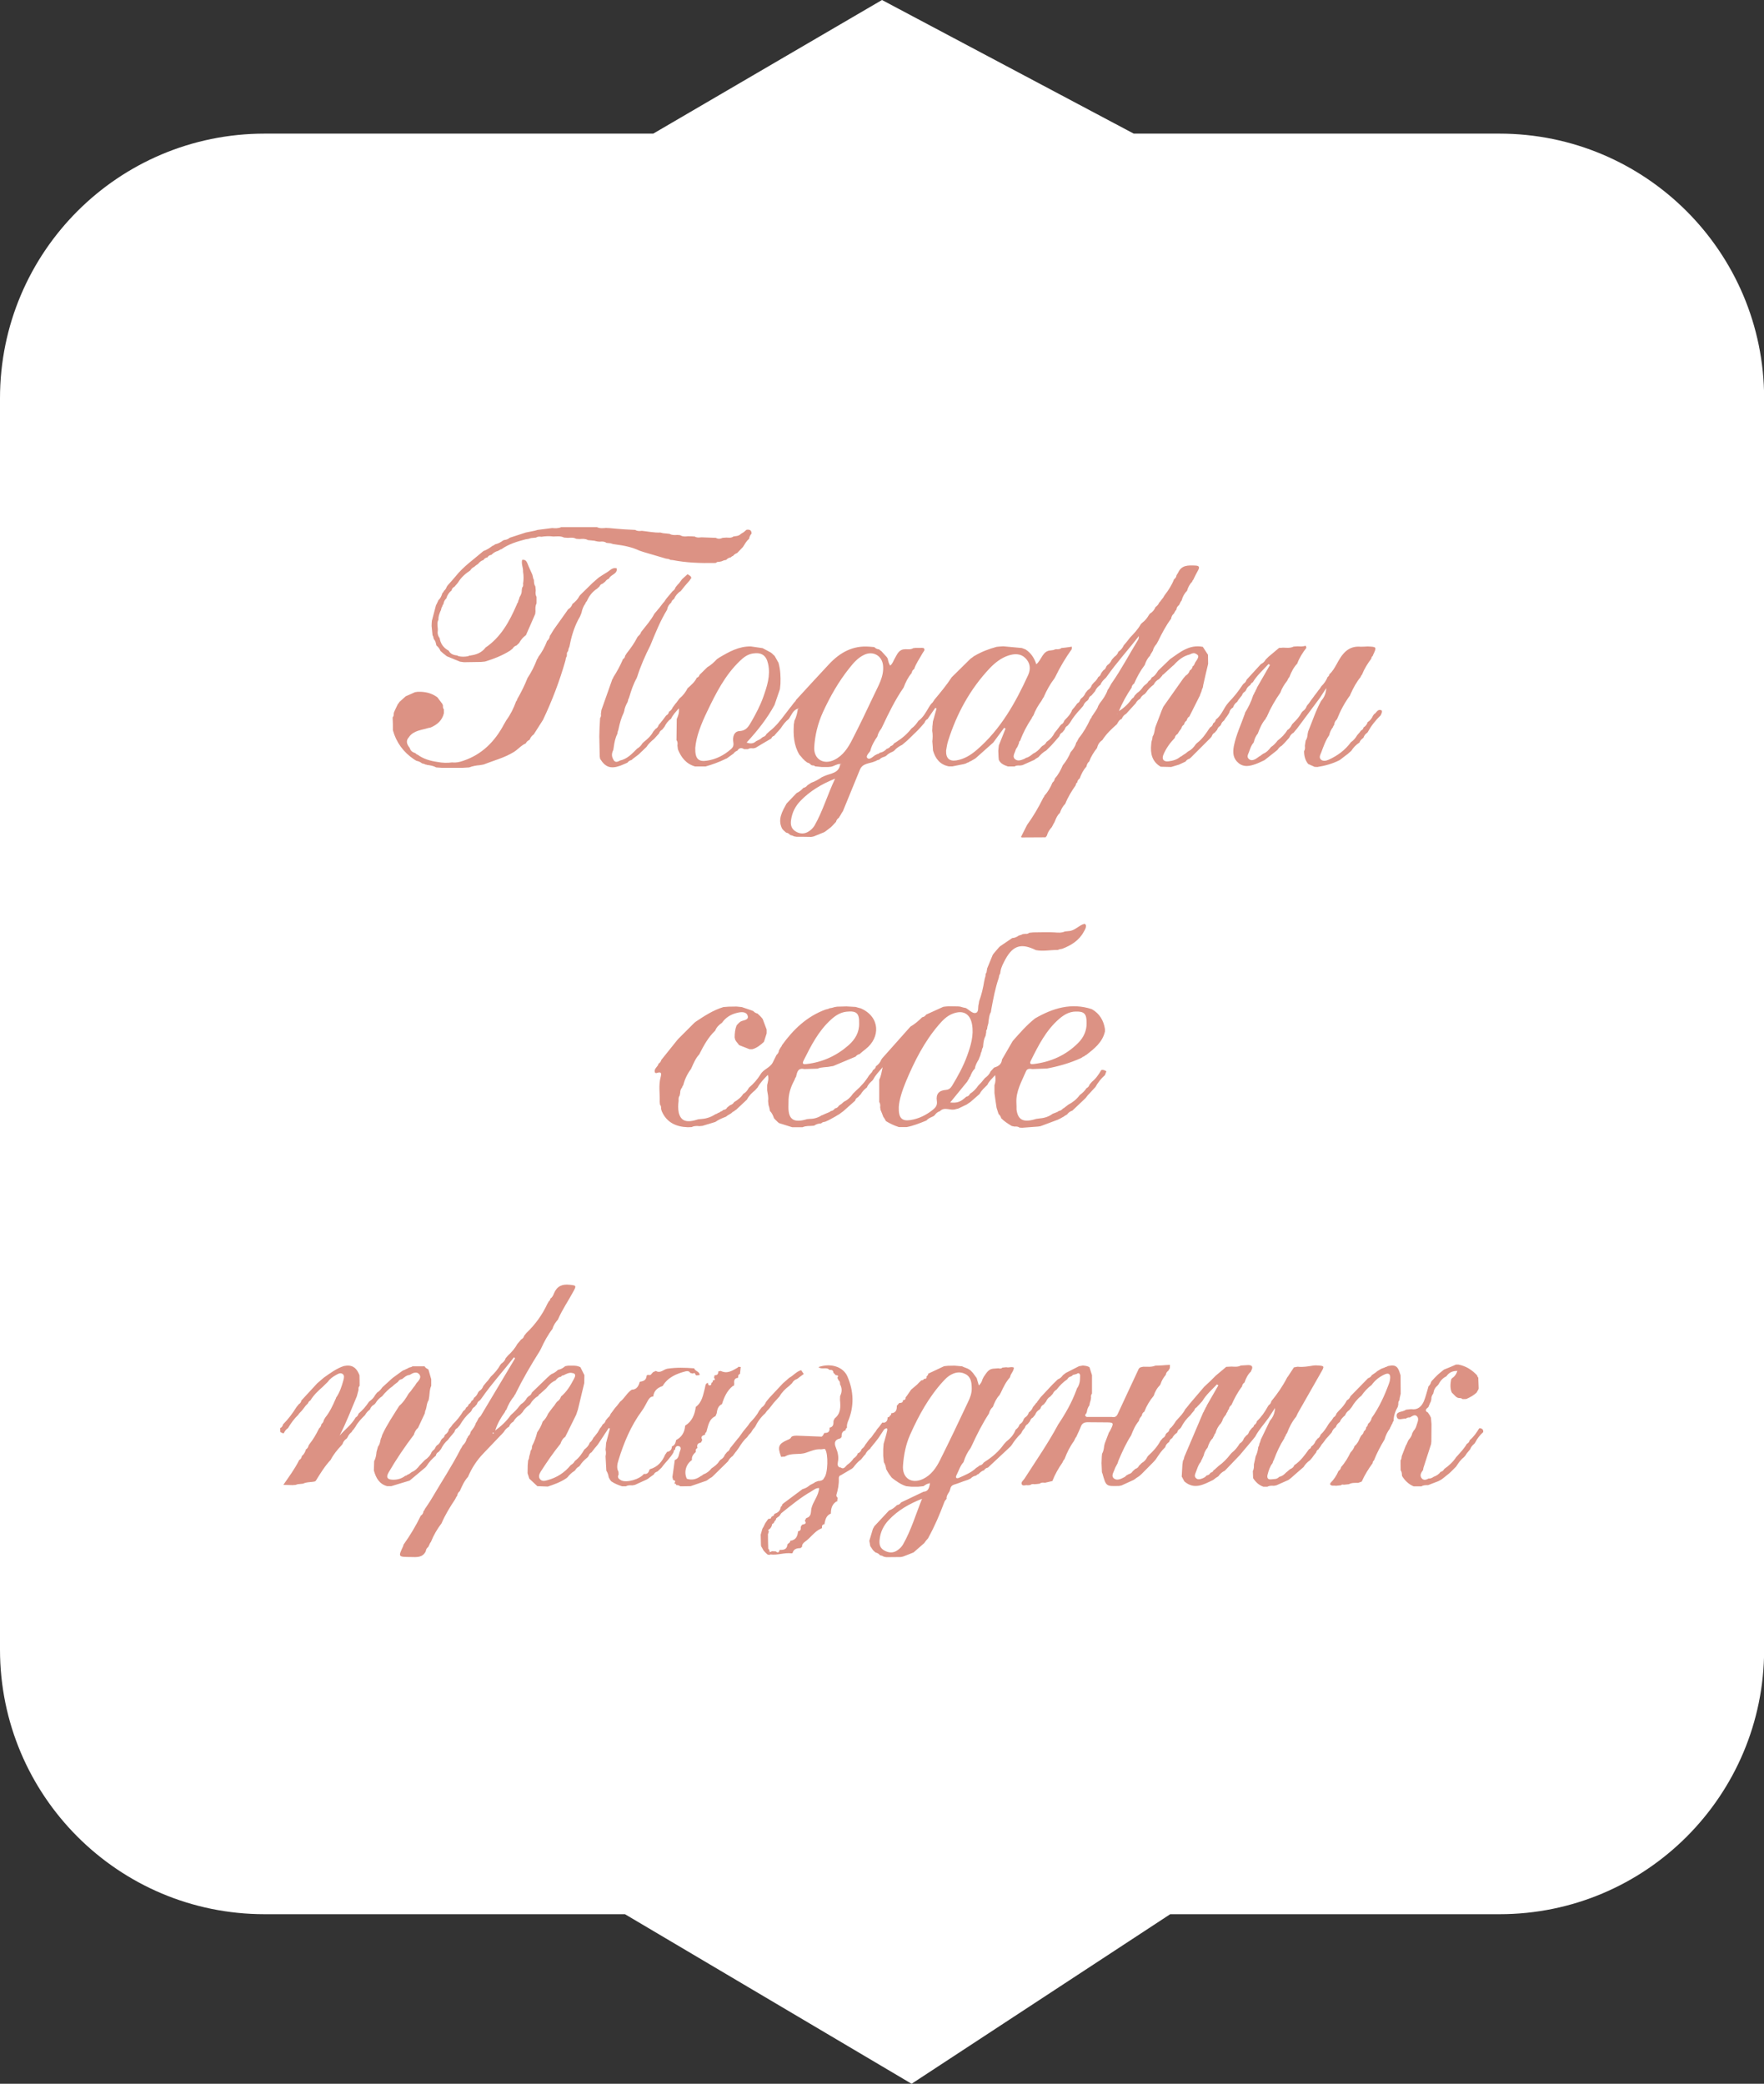 <?xml version="1.0" encoding="utf-8"?>
<!-- Generator: Adobe Illustrator 24.1.2, SVG Export Plug-In . SVG Version: 6.00 Build 0)  -->
<svg version="1.1" id="_Слой_1" xmlns="http://www.w3.org/2000/svg" xmlns:xlink="http://www.w3.org/1999/xlink" x="0px"
	 y="0px" viewBox="0 0 1334.8 1576.5" style="enable-background:new 0 0 1334.8 1576.5;" xml:space="preserve">
<rect x="0" y="0" width="1334.8" height="1576.5" fill="#333333" stroke="none"/>
<style type="text/css">
	.st0{fill:#FFFFFF;}
	.st1{fill:#DC9284;}
</style>
<path class="st0" d="M1134.6,101.1H857.9L667.4,0L494.3,101.1H200.2C89.6,101.1,0,190.7,0,301.3V1248
	c0,110.6,89.6,200.2,200.2,200.2h272.7l216.9,128.3l195.7-128.3h249.2c110.6,0,200.2-89.6,200.2-200.2V301.3
	C1334.8,190.7,1245.2,101.1,1134.6,101.1z"/>
<g>
	<g>
		<path class="st1" d="M597,544.5C597,544.5,597,544.5,597,544.5C597,544.5,597,544.5,597,544.5C597,544.5,597,544.5,597,544.5z"/>
		<path class="st1" d="M583.9,559.3C583.9,559.3,583.9,559.3,583.9,559.3C583.8,559.3,583.8,559.3,583.9,559.3
			C583.8,559.3,583.9,559.3,583.9,559.3z"/>
		<path class="st1" d="M900.1,507.6C900.1,507.6,900.1,507.6,900.1,507.6C900.1,507.6,900.1,507.6,900.1,507.6
			C900.1,507.6,900.1,507.6,900.1,507.6z"/>
		<path class="st1" d="M506.1,538.6C506.1,538.6,506.2,538.6,506.1,538.6C506.2,538.6,506.2,538.6,506.1,538.6
			C506.2,538.6,506.1,538.6,506.1,538.6z"/>
		<path class="st1" d="M544.1,497.6c-0.5,0.4-1,0.7-1.6,1.1c-2.2,2.3-4.5,4.5-7.3,6.1c-2,1.9-3.9,3.9-5.9,5.8
			c-0.3,1.1-0.9,1.8-2,2.1c-1.6,3.3-4.3,5.6-7,8c0,0,0,0,0,0c-1.5,3-3.6,5.7-6.2,7.8c-0.7,1-1.5,2-2.2,3c-0.3,0.3-0.5,0.6-0.8,0.9
			c-0.7,1-1.5,2-2.2,3c-0.5,1.4-1.5,2.3-2.7,3.1c-0.2,1.3-1,2.2-2.1,2.8c-1,1.4-2.1,2.8-3.1,4.1c-0.3,0.3-0.6,0.6-0.8,1
			c-0.6,0.7-1.2,1.4-1.8,2.1c-0.4,1.3-1.1,2.3-2.3,2.9c-0.6,0.7-1.2,1.4-1.8,2.1c-1.7,3.3-4.4,5.7-7.2,7.9c0,0,0,0,0,0
			c-0.3,0.3-0.7,0.7-1,1c-1,1.7-2.3,3-4,4c-3.8,3.8-7.4,7.8-13,9c-2,1.2-3.9,1.7-5.1-1c-1.4-2.4-1.1-4.7,0.1-7.1
			c0.1-0.7,0.2-1.3,0.3-2c0.5-3.5,1.1-6.9,2.7-10c0.1-0.7,0.3-1.4,0.4-2.1c0.2-0.4,0.3-0.8,0.5-1.2c-0.1-0.3,0-0.5,0.1-0.8
			c0.9-4.1,2-8.2,3.9-12.1c0-0.3,0.1-0.6,0.3-0.9c0.3-2.6,1.4-4.9,2.6-7.1c0.2-0.7,0.4-1.3,0.5-2c0.2-0.4,0.4-0.7,0.6-1.1
			c0-0.3,0-0.6,0.2-0.8c1.5-5,3.1-9.9,5.7-14.4c-0.1-0.2,0-0.4,0.2-0.6c2.6-8.3,6.1-16.2,10-23.9c0,0,0,0,0,0
			c3.8-9.3,7.5-18.6,12.8-27.2c0,0-0.1,0-0.1,0c0.4-2.1,1.4-3.8,3.1-5.2c0.3-1.2,1-2.1,2.1-2.7c1.1-2.5,2.7-4.5,5.1-6
			c1.1-1.3,2.2-2.7,3.2-4c0.2-0.3,0.5-0.6,0.7-0.8c0.9-1.1,1.9-2.1,2.8-3.2c0.4-0.6,0.8-1.3,1.3-1.9c-0.2-1.7-1.8-2-2.8-2.9
			c-1.4,1.3-2.8,2.6-4.2,3.8c-0.8,1-1.5,2-2.3,3.1c-0.3,0.3-0.5,0.6-0.8,0.8c0,0-0.1,0.1-0.1,0.1c-0.3,0.4-0.6,0.7-0.9,1.1
			c-0.3,0.3-0.5,0.7-0.8,1c-0.4,1.2-1.1,2.3-2.2,2.9c-1.4,1.7-2.8,3.3-4.2,5c-0.3,0.3-0.5,0.7-0.8,1c-0.5,0.7-0.9,1.4-1.4,2.1
			c-0.2,0.2-0.4,0.5-0.7,0.7c-1.1,1.4-2.2,2.9-3.3,4.3c-0.2,0.2-0.5,0.5-0.7,0.7c0,0-0.1,0.2-0.1,0.2c-0.3,0.3-0.6,0.7-0.8,1
			c-0.6,0.7-1.2,1.4-1.8,2.1c-2.7,5.1-6.6,9.4-10.1,13.9c-0.3,1.3-1.2,2.2-2.1,3c-0.3,0.4-0.6,0.7-0.9,1.1c0,0,0.1,0,0.1,0
			c-2.2,4.3-5,8.2-8,12c-0.4,0.6-0.8,1.3-1.2,1.9c-0.1,1.2-0.7,2-1.8,2.6c0.1,0.2,0.1,0.3,0,0.4c-2,4.6-4.4,9-7.1,13.2
			c0,0.3-0.1,0.6-0.3,0.8c-0.2,0.4-0.5,0.7-0.7,1.1c0,0,0.1,0,0.1,0c-2.7,7.6-5.4,15.3-8.1,22.9c-0.1,1-0.3,2-0.4,3
			c0.2,1.1,0.1,2.1-0.6,3c-0.1,2.3-0.3,4.6-0.4,7c0,1-0.1,2-0.1,2.9c0,1.4-0.1,2.7-0.1,4.1c0.1,5,0.2,10,0.3,15
			c0.1,0.6,0.2,1.3,0.3,1.9c4,6.4,8,7.8,15.3,5.2c1.8-0.7,3.6-1.5,5.4-2.3c0,0,0,0,0,0c0.8-1.1,1.8-1.7,3.1-2c0,0,0,0,0,0
			c0.3-0.3,0.7-0.6,1-0.9c1.4-1,2.7-2.1,4.1-3.1c0.3-0.3,0.6-0.6,1-0.9c0,0,0.1-0.1,0.1-0.1c0.3-0.3,0.6-0.6,0.9-0.9
			c0.4-0.4,0.8-0.8,1.2-1.1c0.3-0.3,0.6-0.6,0.8-0.8c0.7-0.7,1.5-1.4,2.2-2.1c1.5-2.4,3.6-4.3,5.8-6.1c1.2-1.4,2.5-2.8,3.7-4.1
			c0.4-1.2,1.1-2.2,2.3-2.8c0.6-0.7,1.2-1.4,1.8-2.2c1.2-2.4,2.7-4.6,5-6.1c0,0,0,0,0,0c1.3-2.9,3.4-5,5.9-7.9
			c0.4,3.4-0.6,5.8-1.6,8.1c-0.1,5.3-0.1,10.7-0.2,16c1,1.2,0.9,2.6,0.7,4c0.1,1,0.3,2,0.4,3c2.5,6.2,6.3,11,13,12.9
			c2.6,0,5.3,0,7.9,0c5.2-1.5,10.2-3.3,15.1-5.7c0.2-0.2,0.5-0.3,0.8-0.3c1.8-1.3,3.5-2.5,5.3-3.8c0.7-1.1,1.7-1.7,2.9-2.2
			c1.3-2.1,3-2.4,5.1-1.1c1,0,2,0,2.9,0c1.2-0.9,2.6-0.7,4-0.6c0.6-0.1,1.2-0.3,1.7-0.4c4-2.4,8-4.8,12-7.1c0.3-1.1,1.1-1.7,2.1-2
			c0.8-0.9,1.6-1.9,2.4-2.8c0.2-0.2,0.5-0.5,0.7-0.7c0.6-0.7,1.3-1.5,1.9-2.2c1.7-2.6,3.5-5.1,6-7c2.1-2.8,3.1-6.7,7-7.9
			c-0.5,3.2-1.2,6.4-2.7,9.3c-0.1,0.9-0.2,1.7-0.4,2.6c-0.5,8-0.1,15.8,4.2,23c1,1.1,2,2.2,2.9,3.4c0.4,0,0.6,0.2,0.6,0.6
			c0.8,0.6,1.6,1.3,2.4,1.9c1.3,0.3,2.3,1,3.1,2c0.3,0,0.6,0,0.8,0.2c0.8-0.1,1.5,0.1,2.1,0.7c1.7,0.2,3.3,0.3,5,0.5
			c1.6,0,3.2,0,4.9,0c0.7-0.1,1.4-0.1,2.1-0.2c2.4-0.4,4.4-2.2,7-2.1c-0.8,7.1-7.2,7-11.9,9.1c-0.7,0.3-1.3,0.6-2,0.9
			c-2.5,1.7-5.1,3.2-8,4.2c-1,0.6-1.9,1.3-2.9,1.9c-0.8,1-1.8,1.8-3.1,2c-1.4,1.6-3.1,3-5.1,3.9c-2.3,2.4-4.6,4.8-6.9,7.2
			c-0.3,0.3-0.5,0.6-0.8,0.9c-3.2,5.9-6.8,11.8-3.3,18.8c0,0,0,0,0,0c0.3,0.4,0.6,0.7,0.9,1.1c0.7,0.6,1.4,1.3,2.1,1.9
			c1.2,0.2,2.3,0.8,3.1,1.8c0.7,0.2,1.3,0.4,2,0.6c0.4,0.2,0.7,0.4,1.1,0.5c0.6,0.1,1.2,0.2,1.8,0.3c3.7,0,7.3,0,11,0.1
			c0.7-0.1,1.3-0.2,2-0.4c2.6-1.1,5.3-2.1,7.9-3.2c0.4-0.3,0.8-0.5,1.2-0.8c0.3-0.2,0.6-0.5,0.9-0.7c1-0.8,2-1.5,3-2.3
			c0.3-0.3,0.7-0.7,1-1c0.9-1,1.8-2,2.8-3c0.3-1.3,1-2.3,2.2-3.1c0.2-0.3,0.3-0.6,0.5-0.9c0.2-0.3,0.4-0.6,0.6-0.9
			c0.4-0.7,0.8-1.4,1.2-2.1c0.2-0.3,0.5-0.7,0.7-1c0,0,0,0,0,0c4.3-10.5,8.6-21,12.9-31.5c2.1-5,7.2-4.5,11.1-6.2
			c0.3-0.2,0.6-0.3,0.9-0.3c0.3-0.2,0.7-0.4,1-0.6c0.6-0.2,1.2-0.3,1.7-0.5c1.1-1.3,2.6-1.8,4.2-2.3c0.3-0.2,0.7-0.4,1-0.6
			c1.4-1.5,3.2-2.4,5.1-3.2c0.4-0.3,0.7-0.5,1.1-0.8c1.6-1.9,3.7-3.2,5.9-4.3c1.1-0.9,2.1-1.8,3.2-2.7c0.3-0.3,0.6-0.6,0.9-0.8
			c2.5-2.4,4.9-4.8,7.4-7.2c0.2-0.2,0.5-0.5,0.7-0.7c0.7-0.7,1.4-1.5,2-2.2c0.3-0.3,0.6-0.7,0.9-1c0.6-0.7,1.2-1.4,1.8-2.1
			c0.4-1.2,1.1-2.3,2.3-2.8c0,0,0,0,0,0c1.9-2.8,3.8-5.6,5.8-8.4c0.3,0.1,0.7,0.3,1,0.4c-0.9,3.3-1.9,6.6-2.8,10
			c-0.1,1.3-0.2,2.7-0.4,4c0.1,0.3,0.1,0.6,0,0.9c0,0.7-0.1,1.4-0.1,2c0.5,2.7,0.4,5.4,0.1,8c0.2,2.3,0.4,4.6,0.5,6.9
			c1.8,6.1,5.2,10.7,11.9,12c1,0,2,0,2.9,0c3-0.6,6-1.2,9-1.8c0,0,0.3-0.2,0.3-0.2l0.4,0c0.4-0.2,0.8-0.4,1.2-0.6
			c0.2-0.2,0.5-0.3,0.9-0.3c0.4-0.2,0.8-0.4,1.1-0.7c0.2-0.2,0.5-0.3,0.9-0.3c0.4-0.2,0.8-0.5,1.1-0.7c0.7-0.4,1.4-0.8,2.1-1.2
			c0.3-0.3,0.6-0.5,1-0.8c4.3-3.8,8.5-7.6,12.8-11.4c2.7-3.7,5.5-7.4,8.2-11.1c0.4,0.2,0.8,0.3,1.1,0.5c-1.7,4.3-3.4,8.5-5.1,12.8
			c-0.1,1.3-0.3,2.7-0.4,4c0.1,1.6,0.1,3.3,0.2,4.9c0.1,0.7,0.1,1.3,0.2,2c1.4,3,4.1,4,6.9,5c1.7,0,3.3,0,5,0c1.2-0.8,2.6-0.8,4-0.7
			c0.7-0.1,1.3-0.2,2-0.3c3-1.3,6-2.7,9-4c0,0,0,0,0,0c0.3-0.3,0.7-0.5,1-0.8c0.7-0.4,1.3-0.8,2-1.2c1.8-2,3.6-3.8,6-5.1
			c1.3-1.3,2.6-2.6,3.9-3.9c1.1-1.2,2.2-2.5,3.3-3.7c0.3-0.4,0.7-0.8,1-1.2c0.3-0.3,0.6-0.7,0.9-1c0.3-0.4,0.6-0.7,0.9-1.1
			c0.3-1.3,1-2.2,2.2-2.8c0.6-0.7,1.2-1.5,1.8-2.2c0.3-1.3,1-2.3,2.2-2.9c0.6-0.7,1.1-1.4,1.7-2.1c2.3-4,5.2-7.5,8.3-10.8
			c0.6-0.7,1.2-1.4,1.8-2.1c0.6-1.7,1.7-3,3.2-4c0.3-0.3,0.6-0.7,0.8-1c0.3-1.2,1-2.3,2.2-2.8c0.9-1.1,1.8-2.1,2.7-3.2
			c0.9-2.1,2.3-3.7,4.2-5c0,0,0,0,0,0c0.7-2.2,2.4-3.7,4-5.2c0.2-0.3,0.5-0.6,0.7-0.9c7.5-10.7,16.4-20.4,24.3-30.7
			c-0.1,0.9-0.1,2-0.5,2.7c-6.8,11.1-12.8,22.6-20.3,33.3c-0.7,1.3-1.5,2.6-2.2,3.9c-0.3,0.4-0.5,0.7-0.8,1.1c0,0,0.1,0,0.1,0
			c-1.3,3.8-3.6,6.9-6,10c0,0,0,0,0,0c-0.4,0.6-0.7,1.3-1.1,1.9c-0.8,2.7-2.7,4.7-4.1,7c-0.3,0.4-0.6,0.8-0.8,1.2
			c0,0.3-0.1,0.6-0.3,0.8c-0.2,0.3-0.5,0.6-0.7,0.9c0,0,0,0,0,0c-2.4,5.2-5.2,10.1-8.8,14.5c-0.4,0.8-0.9,1.7-1.3,2.5
			c-0.3,0.4-0.5,0.7-0.8,1.1c0,0,0.1,0,0.1,0c-0.7,2.7-2.3,4.9-4.1,6.9c0,0,0,0,0,0c-1.5,3.6-3.5,7-6,10c0,0,0,0,0,0
			c-1.5,3.6-3.3,7-6,10c-0.2,1.3-0.8,2.3-1.8,3.1c-1.5,3.7-3.5,7.1-6.2,10.1c0,0.3-0.1,0.6-0.3,0.8c-0.3,0.4-0.5,0.7-0.8,1.1
			c0,0,0.1,0,0.1,0c-3.5,7-7.4,13.7-12,20c0,0,0,0,0,0c-1.5,3-3,6-4.6,9.1c0.2,0,0.3,0.2,0.4,0.4c6.1,0,12.1-0.1,18.2-0.1
			c0.3-0.4,0.7-0.9,1-1.3c0.6-2.5,2-4.5,3.7-6.4c0.5-0.9,0.9-1.8,1.4-2.7c0.2-0.4,0.5-0.7,0.7-1.1c0-0.3,0.1-0.6,0.3-0.8
			c0.9-2.2,1.8-4.5,3.7-6.1c0,0,0,0,0,0c0.9-2.6,2.1-5,4.1-7c0,0,0,0,0,0c2-5,4.8-9.6,7.9-14c0.1-0.8,0.2-1.6,1.1-2
			c0.2-1.3,0.8-2.4,1.9-3.1c0,0,0,0,0,0c1.2-3.3,2.7-6.4,5.1-9c0,0,0,0,0,0c0.3-1.6,0.9-2.9,2.1-3.9c1.4-3.7,3.4-7,5.9-10.1
			c0,0,0,0,0,0c0.6-2.5,1.8-4.6,4-6c0,0,0,0,0,0c3-4.7,6.9-8.4,11.1-12.1c0.9-1.6,1.7-3.3,3.6-4c0.7-1.7,1.8-3,3.4-3.9
			c2.4-2.6,4.8-5.3,7.2-7.9c0.7-1.5,1.9-2.6,3.3-3.4c0,0,0.1-0.1,0.1-0.1c0.7-1.5,1.9-2.7,3.4-3.5l0,0c0.3-0.4,0.7-0.7,1-1.1
			c1.6-2.4,3.5-4.3,5.8-6c0.9-1.9,2.3-3.3,4.1-4.2c0.8-0.9,1.7-1.8,2.5-2.8c0-0.4,0.2-0.6,0.6-0.6c2.3-2.1,4.7-4.3,7-6.4
			c0.4-0.3,0.7-0.6,1.1-0.9c0,0,0,0,0,0c3.3-3.7,7-6.7,11.9-7.9c1.3-0.6,2.5-1.3,4-0.9c3.3,1.5,3.4,2.4,0.1,7.1
			c-0.4,1.1-0.8,2.2-1.9,2.9c-0.2,1.3-0.9,2.3-2.1,3c-0.5,1.7-1.6,3-3.1,3.9c-0.6,0.7-1.2,1.4-1.8,2.1c-5,7.1-10,14.2-15.1,21.4
			c-0.4,0.8-0.7,1.7-1.1,2.5c-1.7,4.4-3.3,8.7-5,13.1c0,0.3,0,0.6-0.2,0.9c-0.4,2.1-0.6,4.2-1.8,6c-0.1,0.7-0.2,1.3-0.3,2
			c-0.2,0.7-0.4,1.4-0.6,2.1c-0.1,0.7-0.1,1.3-0.2,2c-0.7,6.9,0.7,13,7.2,16.8c2.6,0.1,5.3,0.1,7.9,0.2c2-0.6,4-1.2,6-1.8
			c1.6-0.8,3.3-1.5,4.9-2.3c0.7-1.1,1.7-1.8,2.9-2.1c0.3-0.3,0.7-0.5,1-0.8c5-5,10-10,15.1-15.1c0.3-0.3,0.5-0.7,0.8-1
			c0.4-1.2,1-2.3,2.3-2.9c0.6-0.7,1.2-1.4,1.8-2.1c0.4-1.3,1.1-2.3,2.2-2.9c0.3-0.4,0.5-0.7,0.8-1.1c0.3-1.3,1.1-2.2,2.2-3
			c0.4-0.7,0.9-1.3,1.3-2c0.2-0.3,0.5-0.6,0.7-0.9c0.7-1,1.4-2,2-3.1c0.3-1.8,1.4-3.1,2.9-4c0.5-1.7,1.5-3.1,3-4.1
			c0.4-0.6,0.8-1.3,1.2-1.9c0.3-0.3,0.6-0.6,0.8-1c0.6-0.7,1.2-1.4,1.7-2.1c0.4-1.3,1.1-2.2,2.3-2.9c0.3-0.4,0.6-0.7,0.8-1.1
			c0.6-1.7,1.7-2.9,3.2-3.8c0.4-1,1-1.7,1.9-2.1c3.2-5.3,7.8-9.3,11.9-13.8c0.4,0.2,0.8,0.5,1.1,0.7c-3.3,5.7-6.6,11.5-9.9,17.2
			c0,0.3-0.1,0.6-0.3,0.9c-0.2,0.4-0.5,0.8-0.7,1.2c0,0.3-0.1,0.6-0.3,0.8c-0.2,0.4-0.5,0.8-0.7,1.2c0,0.3-0.1,0.6-0.3,0.8
			c-0.2,0.4-0.5,0.7-0.7,1.1c0,0,0.1,0,0.1,0c-1.4,4.6-3.6,8.9-6.1,13c0,0.3,0,0.6-0.2,0.9c-2.8,8-6.5,15.7-8.2,24.1
			c-1,5.1-0.7,9.6,3.6,13.1c4.1,3.3,8.5,2.2,12.8,0.7c2.3-0.8,4.6-2,6.8-3c0,0,0,0,0,0c3-2.4,6-4.7,9-7.1c0.3-0.3,0.6-0.6,0.9-0.8
			c0.8-1.3,1.8-2.3,3.1-3c0.7-0.7,1.3-1.3,2-2c0.3-0.4,0.7-0.7,1-1.1c0.9-1,1.8-2,2.7-3c0.7-1.6,1.7-3,3.3-3.8c0,0,0,0,0,0
			c0.3-0.4,0.6-0.7,0.9-1.1c0.6-0.7,1.2-1.4,1.7-2c5.7-7.7,11.5-15.4,17.2-23.1c1.6-2.5,3.3-5,4.9-7.5c-0.2,3.9-1.5,7-3.9,9.7
			c-4.1,7.4-6.6,15.4-9.8,23.1c-0.1,0.6-0.3,1.3-0.4,1.9c-0.1,1.8-0.5,3.6-1.5,5.1c-0.2,1.3-0.4,2.6-0.6,3.9c0.2,1.4,0.2,2.8-0.6,4
			c0,3.5,0.8,6.9,3.1,9.7c1.6,0.7,3.3,1.5,4.9,2.2c0.7,0,1.3,0,2,0.1c5.9-0.9,11.6-2.5,16.9-5.2c0.4-0.3,0.7-0.5,1.1-0.8
			c0.3-0.3,0.6-0.5,1-0.8c1.4-1.1,2.8-2.1,4.2-3.2c0.3-0.3,0.6-0.5,0.9-0.8c0.5-0.5,1.1-0.9,1.6-1.4c1.6-2.5,3.7-4.7,6.2-6.3
			c0.5-1.6,1.7-2.6,3-3.6c0.6-1.7,1.6-3,3.1-4c2.7-4.9,6-9.2,10-13c0,0,0,0,0,0c0.4-1.2,1.4-2.4,0.7-3.8c-0.3,0-0.5,0-0.7-0.2
			c-2.7-0.6-3.2,2.3-5,3.1c-0.3,0.4-0.5,0.7-0.8,1.1c-0.9,2.1-2.2,3.8-4.1,5c0,0,0,0,0,0c-0.5,1.8-1.6,3-3.1,4
			c-0.2,1.1-0.9,1.9-1.9,2.3c-0.4,0.5-0.8,1.1-1.2,1.6c-0.3,0.3-0.6,0.7-0.9,1l0,0c-0.3,0.4-0.6,0.7-0.9,1.1c-1.2,2-2.6,3.8-4.6,5.1
			c-4.4,6-10.2,10.3-16.9,13.3c-1.8,0.8-4.1,1.3-5.7,0c-1.9-1.6-0.6-3.7,0.1-5.5c1.7-4.5,3.2-9,6-13c0,0,0,0,0,0
			c0.5-2.3,1.5-4.4,2.9-6.2c0-0.3,0.1-0.6,0.3-0.8c0.2-0.4,0.5-0.7,0.7-1.1c0,0-0.1,0-0.1,0c0.2-1.6,0.9-2.9,2.1-4c0,0,0,0,0,0
			c2.6-6.5,5.8-12.6,10-18.2c0-0.3,0-0.5,0.2-0.7c2.1-4.7,4.5-9.2,7.8-13.2c0-0.3,0.1-0.6,0.3-0.8c0.2-0.3,0.5-0.7,0.7-1
			c0,0,0,0,0,0c1.7-4.3,4.2-8.3,7-12c0.1-0.8,0.3-1.6,1.1-2c0-0.2,0-0.3,0.1-0.5c3-6.4,3-6.4-4.1-6.7c-1.7,0.1-3.3,0.2-5,0.2
			c-10-0.9-14.4,5.8-18.4,13.3c-1.5,2.7-3.1,5.5-5.5,7.6c-0.1,0.8-0.4,1.5-1.2,1.9c-1.1,2.7-2.7,5.1-4.8,7.1c-0.4,0.7-0.8,1.3-1.3,2
			c-0.3,0.3-0.5,0.6-0.8,0.9c-0.7,1-1.4,2-2.2,3c-0.3,0.3-0.6,0.7-0.8,1c-0.7,1-1.4,2-2.2,3c-0.3,0.4-0.5,0.7-0.8,1.1
			c-0.5,0.7-0.9,1.3-1.4,2c-0.2,0.3-0.5,0.5-0.7,0.8c-0.3,0.4-0.6,0.8-0.9,1.2c-0.5,1.7-1.6,3-3.1,4c-0.3,0.3-0.6,0.7-0.8,1
			c-1.6,3-3.8,5.5-6.2,7.8c0,0-0.1,0.1-0.1,0.1c-0.3,0.3-0.6,0.7-0.9,1c-0.8,1.7-1.8,3.3-3.5,4.2c-1.9,3.2-4.5,5.8-7.4,8
			c-1.4,1.9-3,3.6-5,4.9c-1.6,2.1-3.4,4.1-6,5.1c-0.4,0.3-0.7,0.6-1.1,0.8c-0.3,0.2-0.6,0.5-0.9,0.7c-0.2,0.2-0.5,0.4-0.8,0.4
			c-0.9,0.7-1.8,1.4-2.8,2c-1.7,0.9-3.5,1.5-5.1,0.1c-1.8-1.5-0.8-3.4-0.1-5c1-2.6,1.7-5.4,3.7-7.5c-0.1-0.3,0-0.5,0.2-0.7
			c0.5-2.2,1.4-4.3,2.9-6.1c0,0,0,0,0,0c1.5-4,3.1-7.9,6-11.2c0-0.3,0.1-0.6,0.3-0.8c0.3-0.4,0.5-0.7,0.8-1.1c0,0-0.1,0-0.1,0
			c2.7-6.3,6.2-12.3,10.1-17.9c0,0,0,0,0,0c1.1-3.3,3-6.2,5.1-8.9c0.3-0.7,0.7-1.3,1-2c0.3-0.4,0.6-0.7,0.9-1.1c0,0-0.1,0-0.1,0
			c1.4-3.7,3.2-7.2,6-10.1c0,0-0.1,0-0.1,0c1.6-4.3,4.1-8.2,6.9-11.8c-0.2-0.5-0.4-1.1-0.6-1.6c-2,0.8-4,0.6-6.1,0.5
			c-1,0.1-2,0.1-3,0.2c-2.6,1.3-5.3,0.9-8,0.8c-1,0.1-2,0.2-3,0.2c-2.7,2.2-5.4,4.5-8,6.7c-0.7,0.7-1.5,1.5-2.2,2.2
			c-0.8,1.6-2.1,2.6-3.6,3.4c-3.6,3.9-7.2,7.9-10.8,11.8c-0.4,1.3-1.1,2.3-2.3,3c-0.3,0.3-0.5,0.7-0.8,1c-3,4.6-6.4,8.9-10.3,12.9
			c-0.6,0.7-1.2,1.4-1.7,2.1c-2.6,3.7-4.3,8.2-8.1,11.1c0,0,0,0,0,0c-0.3,1.3-1,2.3-2.1,2.9c-0.3,1.3-0.9,2.3-2.1,2.9c0,0,0,0,0,0
			c-0.3,0.4-0.6,0.7-0.9,1.1c0,0,0,0,0,0c-2.6,4-5.3,7.9-9.1,10.8c-0.4,0.4-0.8,0.7-1.1,1.1c-1.5,2.2-3.2,4.1-5.7,5.3
			c-0.3,0.3-0.7,0.5-1,0.8c-0.3,0.3-0.7,0.5-1,0.8c-0.6,0.4-1.3,0.8-1.9,1.2c-0.4,0.3-0.7,0.5-1.1,0.8c-0.2,0.2-0.4,0.3-0.7,0.3
			c-2.6,2.3-5.8,3.2-9.1,3.6c-3.8,0.5-5.4-1.6-3.9-5.1c2-4.7,5-8.9,8.6-12.6c0,0,0,0,0,0c0.2-1.3,0.9-2.3,2.1-3
			c0.4-0.7,0.9-1.4,1.3-2.1c0.2-0.3,0.5-0.6,0.7-0.9c0.3-0.4,0.5-0.8,0.8-1.1c0.3-1.3,0.9-2.3,2.1-3c0.2-1.3,0.9-2.3,2-3.1
			c0,0,0,0,0,0c0.2-1.3,0.9-2.3,2-3c0,0,0,0,0,0c2.7-5.4,5.4-10.8,8.1-16.1c-0.1-0.3,0-0.5,0.2-0.7c0.3-0.7,0.5-1.4,0.8-2
			c0.2-0.7,0.4-1.4,0.6-2.1c0.2-0.3,0.3-0.7,0.5-1c0.1-0.6,0.2-1.3,0.3-1.9c1.2-5.3,2.4-10.7,3.7-16c0-2.3-0.1-4.6-0.1-6.9
			c-1.3-2-2.6-4-3.9-6c-10.2-2-17.3,4.1-24.8,9.3c-3,2.9-6,5.8-9,8.7c-1.3,2-2.6,4.2-4.9,5.2c-0.4,1.2-1.1,2.1-2.3,2.7
			c-0.7,1.3-1.7,2.3-3,3.1c-0.3,0.3-0.6,0.7-1,1c-1.3,2-2.9,3.7-4.8,5c-0.6,0.7-1.3,1.4-1.9,2c-0.3,0.9-0.9,1.7-1.8,2.1
			c-2.7,3.8-5.9,7-10,9.5c2.6-6.3,5.8-12.1,9.6-17.7l0,0c0.1-1.3,0.8-2.4,1.9-3.1c0,0,0,0,0,0c2.2-5,4.7-9.7,8-14c0,0,0,0,0,0
			c0.9-2.6,2-5.1,4.1-7.1c0-0.3,0.1-0.6,0.3-0.9c0.2-0.4,0.5-0.7,0.7-1.1c0.4-0.6,0.7-1.2,1.1-1.8c0.4-2,1.5-3.6,2.8-5.1
			c0.4-0.7,0.7-1.3,1.1-2c2.9-5.9,5.9-11.8,9.9-17.1c0,0,0,0,0,0c0.2-1.6,0.9-2.9,2.1-3.9c0.4-0.7,0.7-1.3,1.1-2
			c0.3-0.4,0.6-0.8,0.9-1.1c0,0-0.1,0-0.1,0c0.1-1.4,0.9-2.5,2-3.3c0.4-0.9,0.9-1.7,1.3-2.6c0.3-0.4,0.5-0.7,0.8-1.1
			c0,0-0.1,0-0.1,0c0.8-2.7,2-5.1,4-7c0,0,0,0,0,0c0.8-2.7,2-5.1,4-7.1c0-0.3,0.1-0.6,0.3-0.8c0.3-0.4,0.5-0.7,0.8-1.1
			c0,0-0.1,0-0.1,0c1.1-2.2,2.2-4.5,3.4-6.6c1.5-2.7,0.5-3.5-2.2-3.6c-5.2-0.2-10.3-0.5-12.9,5.4c-0.4,0.6-0.8,1.3-1.2,1.9
			c-0.2,1.3-0.8,2.4-1.9,3.1c-1.7,4.4-4.2,8.3-7.1,12c-0.4,0.7-0.8,1.3-1.2,2c-0.3,0.4-0.6,0.8-0.9,1.1c-0.5,0.6-0.9,1.3-1.4,1.9
			c-0.2,0.2-0.5,0.5-0.7,0.7c-0.5,1.4-1.5,2.4-2.7,3.3c-0.9,2.1-2.2,3.8-4.2,4.9c-0.3,0.4-0.5,0.7-0.8,1.1c-1.3,2.3-3,4.4-5.2,6
			c-0.3,0.3-0.6,0.6-0.9,0.9c-2.1,3.8-5.1,7-8.1,10.1c-0.7,0.9-1.5,1.9-2.2,2.8c-0.3,0.3-0.6,0.7-0.8,1c-0.6,0.7-1.2,1.4-1.8,2.1
			c-0.9,2.1-2.3,3.7-4.2,5c-0.4,1.7-1.7,2.9-3.1,3.9c-0.3,0.4-0.6,0.8-1,1.1c-0.3,0.3-0.5,0.6-0.8,1c-0.7,1.7-1.8,3-3.3,4
			c-0.3,0.3-0.6,0.7-0.8,1c-0.4,1.2-1,2.3-2.2,2.9c0,0,0,0,0,0c-0.3,0.4-0.6,0.7-0.9,1.1c-0.3,0.4-0.5,0.7-0.8,1.1
			c-0.4,1.3-1,2.3-2.2,2.9c-0.8,1.5-1.7,2.9-3.1,4c-0.3,0.3-0.6,0.6-0.9,1c-0.3,0.4-0.6,0.7-0.9,1.1c-0.5,1.7-1.6,3-3.1,3.9
			c-0.6,0.7-1.1,1.4-1.7,2.1c-0.7,1.7-1.7,3-3.2,4.1c-0.3,0.3-0.5,0.6-0.8,1c-0.3,1.3-1.1,2.3-2.3,2.9c-0.7,1-1.4,2-2.2,3
			c-0.3,0.3-0.6,0.6-0.9,1c0,0,0,0,0,0c-0.3,0.4-0.6,0.7-0.9,1.1c0,0,0.1,0,0.1,0c-1,2.8-3,4.9-5.1,7c-0.3,0.3-0.5,0.7-0.8,1
			c-0.4,1.3-1.1,2.2-2.3,2.8c0,0-0.1,0.1-0.1,0.1c-0.3,0.4-0.6,0.7-0.9,1.1c-0.7,1-1.5,2-2.2,2.9c-0.3,0.3-0.5,0.6-0.8,1
			c-0.3,0.4-0.6,0.7-0.9,1.1c-1.4,2.8-3.5,5.2-6.1,6.9c-0.7,1.3-1.7,2.4-3.1,3c-0.3,0.3-0.6,0.6-0.9,0.8c-1.7,2.1-3.7,4-6.2,5.1
			c-0.2,0.2-0.5,0.4-0.7,0.6c-1.5,1.1-2.9,2.3-4.8,2.6c-0.3,0.2-0.5,0.5-0.8,0.6c-2.4,1-5.2,2.3-7.4,0.4c-2.3-2-0.2-4.5,0.4-6.8
			c0.2-0.9,0.9-1.7,1.4-2.5c0.4-0.9,0.8-1.9,1.2-2.8c0-0.8,0.2-1.5,0.9-1.9c0,0,0,0,0,0c2.2-6.1,5.3-11.8,8.9-17.2
			c0-0.3,0.1-0.6,0.4-0.9c0.2-0.3,0.5-0.7,0.7-1c0,0,0,0,0,0c1.5-4,3.6-7.6,6.1-11c0.4-0.7,0.7-1.3,1.1-2c0.3-0.4,0.6-0.8,0.8-1.1
			c0,0-0.1,0-0.1,0c2.2-5,4.8-9.7,8.1-14c0.2-0.4,0.4-0.7,0.6-1.1c3.5-7.3,7.7-14.3,12.4-20.9c0-0.6,0.1-1.3,0.1-1.9
			c-1.7,0.2-3.3,0.5-5,0.7c-1,0.1-2,0.2-2.9,0.3c-1.2,1-2.6,1-4,0.9c-0.3,0.1-0.5,0.2-0.8,0.1c-0.4,0.2-0.7,0.3-1.1,0.5
			c-0.7,0.1-1.4,0.2-2.1,0.3c-6.4,0.3-6.8,7-11,10.5c-1.6-4.9-4.1-8.6-8.1-11.2c-1-0.4-1.9-0.8-2.9-1.1c-4.7-0.4-9.3-0.9-14-1.3
			c-1.7,0.1-3.3,0.2-5,0.4c-5.9,1.6-11.7,3.8-17,7c0,0,0-0.1,0-0.1c-0.4,0.3-0.7,0.6-1.1,0.9c-0.6,0.4-1.1,0.8-1.7,1.2
			c-4.7,4.7-9.5,9.3-14.2,14c0,0,0,0,0,0c-3.9,6-8.5,11.5-13.1,17c-0.4,0.7-0.9,1.3-1.3,2c-0.3,0.3-0.5,0.6-0.8,0.8
			c0,0-0.1,0.1-0.1,0.1c-0.3,0.4-0.6,0.7-0.9,1.1c-0.4,0.6-0.8,1.3-1.2,1.9c-2.2,3.7-4.2,7.5-7.8,10.1c-1.5,2.2-3.1,4.3-5.3,5.8
			c-3.2,4.2-7.2,7.5-11.6,10.3c-0.5,0.3-1,0.6-1.6,1c-0.5,1-1.3,1.7-2.5,2c-0.7,1.1-1.7,1.7-3,2.1c-1.4,1.5-3,2.5-5,2.9
			c0,0,0-0.1,0-0.1c-0.4,0.3-0.7,0.5-1.1,0.8c-0.2,0.2-0.4,0.3-0.7,0.2c-0.8,0.4-1.6,0.8-2.4,1.2c-0.1,0.3-0.3,0.5-0.6,0.5
			c-1.5,1.2-3.5,2.8-4.9,1.4c-1.1-1.1,0.5-3.2,1.7-4.5c0-0.3,0.2-0.5,0.5-0.6c1-4.1,3-7.7,5.4-11.1c0,0,0,0,0,0c0.5-2.3,1.6-4.2,3-6
			c0.3-0.7,0.7-1.3,1-2c4.7-10,9.6-20,15.9-29.1c0,0,0,0,0,0c1.5-4,3.3-7.7,6.1-11c0,0,0,0,0,0c0.2-1.3,0.8-2.4,2-3.1
			c0,0-0.1,0-0.1,0c1.4-4.2,4.1-7.8,6.2-11.7c0.6-1.2,2.3-2.5,1.2-3.8c-0.6-0.7-2.4-0.3-3.7-0.4c-0.8,0-1.6,0-2.4,0
			c-0.7,0.1-1.3,0.1-2,0.2c-1.9,1.2-4,0.8-6,0.8c-0.6,0.1-1.3,0.1-1.9,0.2c-3.5,1-4.5,4.1-6.1,6.8c-1.1,1.8-1.6,4-3.5,5.4
			c-1-1.6-1.5-3.4-1.8-5.2c-0.2-0.4-0.5-0.8-0.7-1.2c-1.4-1.6-2.9-3.2-4.3-4.7c-0.3-0.1-0.6-0.2-0.8-0.5c-0.3-0.2-0.6-0.5-0.8-0.7
			c0,0-0.1,0-0.1,0c-1.4-0.1-2.6-0.8-3.5-1.7c-1.2-0.1-2.3-0.2-3.5-0.3c-12.7-1.1-22.5,4.4-30.8,13.3c-8.4,9-16.7,18-25,27.1
			c0,0.3-0.2,0.6-0.4,0.8c-0.2,0.3-0.5,0.5-0.7,0.8c0,0-0.1,0.1-0.1,0.1c-0.3,0.4-0.6,0.7-0.9,1.1c-0.5,0.7-1,1.4-1.5,2
			c-0.2,0.2-0.4,0.5-0.6,0.7c-1.3,1.7-2.7,3.5-4,5.2c-3.5,4.7-7.2,9.4-11.9,13c-0.4,0.3-0.7,0.7-1.1,1c-0.3,0.3-0.6,0.6-1,0.9
			c0,0-0.1,0.1-0.1,0.1c-0.5,1.2-1.5,1.9-2.8,2.3c-0.3,0.3-0.7,0.5-1,0.8c-0.3,0.3-0.7,0.5-1,0.8c-1,0.5-2,1-3,1.5
			c-1.9,1.7-4,2.2-7.2,1c8.2-8.9,15.5-18.1,21.1-28.4c0,0,0,0,0,0c1.4-4,2.7-8,4.1-12c0.1-1.3,0.3-2.6,0.4-4c0.2-5.4,0-10.7-1.5-16
			c0,0,0,0,0,0c-0.2-0.3-0.4-0.7-0.6-1c-0.8-1.4-1.5-2.8-2.3-4.1c-0.3-0.3-0.7-0.6-1-0.9l0,0c-0.3-0.3-0.7-0.7-1-1
			c-0.4-0.3-0.7-0.5-1.1-0.8c-2-1.1-4-2.1-6-3.2c-3-0.4-5.9-0.9-8.9-1.3C559,488.9,551.5,493.2,544.1,497.6z M616.4,624.5
			c-1,1.7-2.5,3.2-4.1,4.3c-3.3,2.3-6.9,2.3-10.3,0.2c-3.2-2-4-5-3.4-8.7c0.8-5.7,3.3-10.5,7.2-14.5c7-7.2,15.4-12.4,26.1-16.7
			C626,601.6,622.6,613.6,616.4,624.5z M845.5,540.1l0-0.3l0.2,0.2L845.5,540.1z M717.4,560.6c6.5-20.6,16.6-39.2,31.5-55
			c4-4.2,8.7-7.9,14.3-9.7c4.4-1.4,9-1.6,12.6,1.9c3.8,3.7,4.3,8.2,2.2,12.9c-9.6,21-20.8,41-38.6,56.4c-4.6,4-9.6,7.2-15.8,8.2
			c-5.1,0.8-7.9-1.5-7.7-7.4C716.3,566.2,716.5,563.3,717.4,560.6z M636.2,578.4c0-0.2,0-0.5,0.1-0.7
			C636.8,578.1,636.4,578.2,636.2,578.4z M622.7,538.8c5.5-12,12-23.4,20.3-33.7c3-3.8,6.2-7.4,10.7-9.6c6.8-3.4,13.8,0.5,14.5,8
			c0.8,8.5-3.7,15.4-7,22.6c-5.3,11.3-10.7,22.5-16.4,33.6c-3.1,6.1-6.9,11.9-13.3,15.1c-8.2,4.1-15.6-0.3-15.4-9.1
			C616.6,556.4,618.8,547.4,622.7,538.8z M604.6,535.9c-0.1,0.2-0.3,0.4-0.4,0.6c0-0.2,0-0.5,0-0.7
			C604.3,535.8,604.4,535.8,604.6,535.9z M581.2,502.2c2,8.9-0.8,17.1-3.7,25.3c-2.3,6.4-5.5,12.5-8.9,18.4c-2.1,3.5-3.7,6.9-9,7.2
			c-4.3,0.2-5.4,4.7-4.7,8.5c0.4,2.4-0.2,3.8-1.8,5.2c-5.3,4.6-11.3,7.7-18.2,8.7c-6.4,1-9-1.4-8.8-9.7c0.7-8.6,4.5-18.2,9-27.5
			c6.6-13.8,13.5-27.5,24.8-38.3c2.8-2.7,5.8-5,9.8-5.6C576.1,493.4,579.8,495.7,581.2,502.2z"/>
		<path class="st1" d="M527.2,512.7C527.2,512.7,527.2,512.7,527.2,512.7C527.3,512.7,527.3,512.7,527.2,512.7
			C527.3,512.7,527.2,512.7,527.2,512.7z"/>
		<path class="st1" d="M933,535.5C933,535.5,933,535.5,933,535.5C933,535.5,933,535.5,933,535.5C933,535.5,933,535.5,933,535.5z"/>
		<path class="st1" d="M896,548.5C896,548.5,896,548.5,896,548.5C895.9,548.5,895.9,548.5,896,548.5
			C895.9,548.5,896,548.5,896,548.5z"/>
		<path class="st1" d="M918.1,547.6C918.1,547.6,918.1,547.6,918.1,547.6C918.1,547.6,918.1,547.6,918.1,547.6
			C918.1,547.6,918.1,547.6,918.1,547.6z"/>
		<path class="st1" d="M1032.1,550.6C1032.1,550.6,1032.1,550.6,1032.1,550.6C1032.1,550.6,1032.1,550.6,1032.1,550.6
			C1032.1,550.6,1032.1,550.6,1032.1,550.6z"/>
		<path class="st1" d="M909.9,489.6C910,489.6,910,489.7,909.9,489.6C910,489.7,910,489.7,909.9,489.6
			C910,489.7,909.9,489.6,909.9,489.6z"/>
		<path class="st1" d="M888.1,438.7C888.1,438.6,888.1,438.6,888.1,438.7C888.1,438.6,888.1,438.6,888.1,438.7
			C888.1,438.6,888.1,438.7,888.1,438.7z"/>
		<path class="st1" d="M871.3,512.8C871.3,512.8,871.3,512.8,871.3,512.8C871.3,512.8,871.3,512.8,871.3,512.8
			C871.3,512.8,871.3,512.8,871.3,512.8z"/>
		<path class="st1" d="M1035,554.5C1035,554.5,1035,554.5,1035,554.5C1035,554.5,1035,554.5,1035,554.5
			C1035,554.5,1035,554.5,1035,554.5z"/>
		<path class="st1" d="M895.2,1120.3C895.2,1120.3,895.2,1120.3,895.2,1120.3C895.2,1120.3,895.2,1120.3,895.2,1120.3
			C895.2,1120.3,895.2,1120.3,895.2,1120.3z"/>
		<path class="st1" d="M747,1110.4C747,1110.4,747,1110.4,747,1110.4C747,1110.4,747,1110.4,747,1110.4
			C747,1110.4,747,1110.4,747,1110.4z"/>
		<path class="st1" d="M778.1,1068.5C778.1,1068.5,778.1,1068.5,778.1,1068.5C778.1,1068.5,778.1,1068.5,778.1,1068.5
			C778.1,1068.5,778.1,1068.5,778.1,1068.5z"/>
		<polygon class="st1" points="979,1108.6 979.3,1108.8 979.3,1108.8 979.3,1108.7 		"/>
		<path class="st1" d="M1019.1,1059.6C1019.1,1059.6,1019.1,1059.5,1019.1,1059.6C1019.1,1059.5,1019.1,1059.5,1019.1,1059.6
			C1019.1,1059.5,1019.1,1059.6,1019.1,1059.6z"/>
		<path class="st1" d="M949.1,1078.5C949.1,1078.5,949.1,1078.5,949.1,1078.5C949.1,1078.5,949.1,1078.5,949.1,1078.5
			C949.1,1078.5,949.1,1078.5,949.1,1078.5z"/>
		<path class="st1" d="M682.9,1059.4C682.9,1059.3,682.9,1059.3,682.9,1059.4C682.9,1059.3,682.9,1059.3,682.9,1059.4
			C682.9,1059.3,682.9,1059.3,682.9,1059.4z"/>
		<path class="st1" d="M884,1090.4C883.9,1090.4,883.9,1090.4,884,1090.4C883.9,1090.4,883.9,1090.4,884,1090.4
			C883.9,1090.4,884,1090.4,884,1090.4z"/>
		<path class="st1" d="M1012.1,1112.5C1012.1,1112.5,1012.1,1112.5,1012.1,1112.5C1012.1,1112.5,1012.1,1112.5,1012.1,1112.5
			C1012.1,1112.5,1012.1,1112.5,1012.1,1112.5z"/>
		<path class="st1" d="M1031.1,1082.5C1031.1,1082.5,1031.1,1082.5,1031.1,1082.5C1031.1,1082.5,1031.1,1082.5,1031.1,1082.5
			C1031.1,1082.5,1031.1,1082.5,1031.1,1082.5z"/>
		<polygon class="st1" points="824,1034.5 824,1034.5 824,1034.5 		"/>
		<polygon class="st1" points="671.1,1072.5 671.1,1072.5 671.1,1072.5 		"/>
		<path class="st1" d="M672.7,1071.2C672.8,1071.2,672.8,1071.2,672.7,1071.2C672.8,1071.2,672.8,1071.2,672.7,1071.2L672.7,1071.2z
			"/>
		<path class="st1" d="M1057.7,1064.3c0.1-0.6,0.3-1.2,0.4-1.9c-0.1-1.1,0-2.2,0.8-3c0.1-0.7,0.2-1.3,0.3-2c0.2-1,0.5-2,0.7-3
			c0-4.6-0.1-9.3-0.1-13.9c-1.3-3.8-2-8.3-7.8-7.3c-0.6,0.1-1.2,0.2-1.8,0.3c-0.4,0.2-0.7,0.4-1.1,0.6c-0.4,0.1-0.8,0.2-1.2,0.3
			c-0.1,0.3-0.4,0.5-0.7,0.4c-0.6,0.2-1.3,0.5-1.9,0.7c-0.4,0.2-0.8,0.5-1.2,0.7c-0.7,0.4-1.4,0.8-2,1.2c-0.3,0.3-0.6,0.5-0.9,0.8
			c-1,0.7-2.1,1.5-3.2,2.2c-0.6,1.2-1.6,1.9-2.8,2.3c-4.4,4.5-8.9,9.1-13.3,13.6c-0.5,1.4-1.4,2.4-2.7,3.1c-1.5,3-3.7,5.6-6.1,7.9
			c0,0,0,0,0,0c-0.3,0.4-0.6,0.7-1,1.1c-0.3,0.3-0.5,0.7-0.8,1c-0.4,1.3-1,2.3-2.2,2.9c-0.4,0.7-0.9,1.3-1.3,2
			c-0.2,0.3-0.5,0.6-0.7,0.9c0,0-0.1,0.1-0.1,0.1c-0.3,0.3-0.6,0.7-0.9,1c-0.3,0.4-0.5,0.7-0.8,1.1c-1.7,2.9-3.5,5.7-6,8
			c-0.4,1.2-1,2.3-2.2,2.9c-0.3,0.4-0.6,0.8-0.9,1.1c-0.3,0.3-0.5,0.6-0.8,1c-0.6,1.7-1.7,3-3.2,4c-0.2,1-0.8,1.7-1.7,2
			c-3.2,4.5-6.4,9-11.1,12.1c-0.5,1.5-1.7,2.4-3.2,3c-0.7,0.6-1.4,1.2-2.1,1.8c-0.4,0.3-0.7,0.6-1.1,0.9c-1.4,1.5-2.9,2.7-5,3.1
			c-1.1,1.2-2.4,1.7-4,1.7c-0.7,0.1-1.3,0.1-2,0.2c-3,0.4-3.4-1.5-2.8-3.7c0.8-3,1.7-6,3.7-8.5c0.2-0.6,0.4-1.2,0.6-1.8
			c0.2-0.3,0.4-0.6,0.5-0.9c0,0,0,0,0,0c2.1-5.7,4.6-11.1,7.9-16.2c0-0.3,0.1-0.6,0.3-0.9c0.2-0.4,0.5-0.8,0.7-1.1
			c0-0.3,0.1-0.6,0.3-0.9c0.2-0.3,0.5-0.7,0.7-1c0,0,0,0,0,0c1.7-4.5,3.8-8.7,6.9-12.4c0.4-0.9,0.8-1.7,1.2-2.6
			c5.7-10,11.4-20,17.1-30c3.4-5.9,3.5-5.9-3.2-6.2c-0.7,0-1.3,0-2,0.1c-4,0.6-7.9,1.4-12,0.9c-0.9,0.2-1.9,0.3-2.8,0.5
			c-1,1.6-2.1,3.2-3.1,4.7c-0.4,0.7-0.9,1.4-1.3,2c-0.2,0.3-0.5,0.6-0.7,0.9l0,0c-3.3,6.5-7.4,12.4-12,18l0,0c-0.2,1.3-0.9,2.3-2,3
			c-0.2,0.4-0.5,0.7-0.7,1.1c-2.2,4-4.8,7.8-8.2,11c0,0,0,0,0,0c-0.3,1.3-0.9,2.3-2.1,2.9c-0.2,1.1-0.9,1.9-1.9,2.4
			c0,0.3-0.1,0.5-0.3,0.6c-0.3,0.3-0.6,0.6-0.8,1c-0.3,0.4-0.6,0.7-0.8,1.1c-0.4,1.2-1,2.3-2.2,2.9l0,0c-0.3,0.4-0.6,0.8-0.9,1.1
			c-0.3,0.3-0.6,0.6-0.8,1c-0.6,1.7-1.7,3-3.2,3.9c-1.6,2.6-3.5,5.1-6,7c-0.3,0.4-0.7,0.7-1,1.1c-2.6,3.4-5.5,6.4-9,8.9
			c-0.4,0.3-0.7,0.6-1.1,1c0,0,0,0,0,0c-0.3,0.3-0.7,0.6-1,0.9l-0.1,0.1c-0.3,0.3-0.6,0.5-0.9,0.8c-0.2,0.2-0.4,0.3-0.7,0.4
			c-0.4,1.1-1.2,1.7-2.3,1.9c-0.6,1.2-1.6,1.9-3,2.1c0,0,0,0,0,0c-0.9,1.3-2.3,1.9-3.7,2.4c-1.4,0.5-3,0.8-4.2-0.3
			c-1.4-1.2-1-2.7-0.4-4.1c1.2-2.9,1.9-6,4-8.4c-0.1-0.3,0-0.5,0.2-0.7c0.3-0.7,0.7-1.3,1-2c0.3-0.7,0.6-1.4,0.9-2
			c0.5-2.3,1.5-4.3,3-6c0,0,0,0,0,0c0.8-2.7,1.9-5.2,4-7.2c0-0.3,0.1-0.6,0.3-0.8c0.2-0.4,0.5-0.8,0.7-1.3c0-0.3,0.1-0.5,0.3-0.8
			c0.3-0.4,0.5-0.7,0.8-1.1c0,0-0.1,0-0.1,0c0.8-2.6,2-5.1,4-7.1c0,0,0,0,0,0c0.4-0.6,0.7-1.3,1.1-1.9c0.3-1.6,1.2-2.8,2.2-4
			c0.3-0.4,0.5-0.8,0.8-1.2c0-0.3,0.1-0.6,0.3-0.8c0.2-0.4,0.5-0.7,0.7-1.1c0-0.3,0.1-0.7,0.3-0.9c0.2-0.3,0.5-0.6,0.7-0.9l0,0
			c0.2-1.3,0.8-2.3,1.9-3.1c0,0,0,0,0,0c2.2-4.9,4.7-9.7,8-14c0,0,0,0,0,0c0.2-1.3,0.8-2.4,2-3.1c0,0-0.1,0-0.1,0
			c1.1-3.1,2.5-6.1,5-8.4c-0.1-0.2-0.1-0.4,0.1-0.5c1.8-3.3,0.3-4.4-2.9-4.2c-1.7,0.1-3.3,0.2-5,0.3c-2.2,1.2-4.6,0.9-7,0.8
			c-1.3,0.1-2.7,0.1-4,0.2c-2.7,2.2-5.4,4.5-8,6.7c-0.8,0.8-1.5,1.5-2.3,2.3c-0.2,0.2-0.5,0.5-0.7,0.7c0,0-0.2,0.2-0.2,0.2
			c-0.2,0.2-0.4,0.5-0.7,0.7c-1.6,1.5-3.2,3-4.8,4.5c-3.7,4.4-7.4,8.7-11.2,13.1c-0.7,0.9-1.4,1.9-2.2,2.8c-0.3,0.3-0.6,0.7-0.9,1
			c-1.5,3.1-3.9,5.5-6.2,8c-0.3,0.3-0.5,0.6-0.8,0.9c-1.4,2.2-2.8,4.4-4.9,6.1c-0.2,1.3-0.9,2.4-2.1,3c-0.3,0.3-0.5,0.7-0.8,1
			c-0.3,1.3-1,2.3-2.2,2.9c-0.6,0.7-1.2,1.4-1.8,2.1c-2.3,4.3-5.5,7.9-9.1,11.1c-0.3,0.3-0.5,0.6-0.8,1c-0.9,2-2.3,3.6-4.3,4.7
			c-0.7,0.7-1.4,1.4-2.1,2.1c-0.5,1.3-1.5,1.9-2.7,2.3c-0.7,0.6-1.4,1.2-2,1.8c-0.7,1.2-1.7,1.8-3,2.2c-0.6,0.3-1.1,0.6-1.7,0.9
			c-0.5,0.4-0.9,1-1.5,1.3c-2.5,1.3-5.5,2.9-7.9,1.1c-2.6-2-0.2-4.8,0.5-7.2c0.5-1.5,1.5-2.9,2.2-4.4c0.2-0.6,0.4-1.2,0.6-1.9
			c2.8-6.6,5.7-13.1,9.6-19.1c0,0,0,0,0,0c1.5-3.9,3.2-7.8,5.9-11c0.2-1.6,1.2-2.8,2.2-3.9c0.1-1.3,0.7-2.4,1.9-3.1c0,0,0,0,0,0
			c1.7-4.4,4.1-8.4,7.1-12c0,0,0,0,0,0c1-3.2,2.6-6,5-8.3c-0.1-0.2,0-0.4,0.2-0.6c0.8-2.6,2.2-4.9,4-7l0,0c0.1-1.3,0.8-2.3,1.9-3.1
			c0,0,0,0,0,0c0.4-0.6,0.7-1.3,1.1-1.9c0-0.8,0.1-1.7,0.1-2.5c-2,0.1-4.1,0.2-6.1,0.4c-1.7,0.1-3.3,0.1-5,0.2c-2.9,1.2-6,0.8-9,0.8
			c-1.1,0.3-2.4,0.2-3.2,1.2c-0.2,0.3-0.5,0.7-0.7,1c0,0,0.1,0,0.1,0c-5.2,11.2-10.5,22.4-15.7,33.7c-1,2.1-2.4,2.5-4.4,2.1
			c-6.3,0-12.6,0-19,0c-2-0.9-0.9-2-0.1-3c0-0.3,0-0.5,0.2-0.7c0.2-1.8,0.8-3.5,1.9-5c0.1-0.7,0.3-1.3,0.4-2c0.2-0.7,0.4-1.3,0.6-2
			c0.1-0.7,0.2-1.3,0.3-2c-0.2-1.1,0-2.1,0.7-3c0-4.6,0-9.3,0-13.9c-0.6-2-1.3-4-1.9-6c-1.5-1-3.3-1.1-5-1.3c-1,0.2-1.9,0.3-2.9,0.5
			c-3.3,1.7-6.6,3.4-10,5.1c-0.7,0.6-1.5,1.1-2.2,1.7c-1,1.4-2.2,2.6-3.9,3.2c-1.3,1.3-2.7,2.6-4,3.9c-3,3.2-5.9,6.3-8.9,9.5
			c-0.9,1.2-1.8,2.4-2.7,3.6c0,0.4-0.2,0.6-0.5,0.6c-0.3,0.4-0.7,0.8-1,1.3c-0.3,0.4-0.6,0.7-0.9,1.1c-0.3,0.3-0.5,0.7-0.8,1
			c-0.6,1.7-1.7,3-3.1,4c-0.5,1.8-1.5,3-3.1,4c-0.3,0.4-0.5,0.7-0.8,1.1c-0.4,1.8-1.6,3-3.1,4c0,0,0,0,0,0c-0.5,1.8-1.7,3-3,4
			c0,0,0,0,0,0c-1.4,3.8-4,6.6-7.1,9c-0.6,0.7-1.2,1.3-1.8,2c-3.8,5.4-8.7,9.6-14.2,13.1c-0.4,0.3-0.7,0.5-1.1,0.8
			c-0.7,1.1-1.6,1.9-2.9,2.1c0,0,0-0.1,0-0.1c-0.4,0.3-0.7,0.6-1.1,0.9c-0.6,0.4-1.2,0.8-1.8,1.2c-3.6,3.5-8.3,5.3-12.7,7.3
			c-2,0.9-3.1,0.1-2-2c1.7-3.3,2.7-7.1,5.4-9.9c-0.1-0.2-0.1-0.4,0.1-0.5c1.1-3.6,2.8-7,5.1-10c0.3-0.7,0.6-1.3,1-2
			c3.8-8.3,7.9-16.4,12.9-24.1c0,0,0,0,0,0c0.5-2,1.4-3.7,3-5.1c0,0,0,0,0,0c1.2-3.2,2.6-6.4,5-8.9c0.4-0.7,0.7-1.3,1.1-2
			c1.9-4.1,3.8-8.1,6.9-11.5c-0.1-0.2-0.1-0.3,0.1-0.5c0.5-2.4,2.7-4.1,2.8-6.8c-1.8-1-3.8,0.3-5.7-0.3c-1,0.1-2,0.2-3,0.3
			c-0.9,0.9-1.9,0.8-3,0.5c-1.4,0.1-2.7,0.2-4.1,0.3c-3.7,0.4-5.1,3.6-7,6.1c-0.3,0.7-0.7,1.3-1,2c-0.4,1.6-1.1,3-2.7,4.6
			c-0.6-2-1.1-3.7-1.6-5.4c0,0,0.1,0,0.1,0c-1-1.4-2-2.7-3-4.1c-0.6-0.7-1.2-1.3-1.9-2c-0.6-0.4-1.3-0.8-1.9-1.2
			c-1-0.4-2.1-0.8-3.1-1.2c-0.4-0.2-0.9-0.4-1.3-0.6c-1.9-0.2-3.8-0.3-5.7-0.5c-1.7,0-3.3,0.1-5,0.1c-1,0.1-2,0.2-2.9,0.3
			c-4,1.9-8.1,3.8-12.1,5.7c0,0.3,0,0.6,0,0.8c-0.4,0.4-0.7,0.8-1.1,1.2c0,0-0.1-0.2-0.1-0.2c0.3,1.6-0.4,2.3-2,2l0.1,0
			c-0.3,1-1.1,1.2-2,1.2c-0.6,0.6-1.3,1.2-1.9,1.8c-0.4,0.4-0.8,0.8-1.1,1.2c-1.6,1.4-3.2,2.7-4.8,4.1c-1,1.5-2.1,3-3.1,4.5
			c-0.4,0.5-0.7,0.9-1.1,1.4c0,0,0-0.1,0-0.1c0.2,1.4-0.5,2.1-1.9,2.1c0,1.4-0.7,2-2,2.1l-0.4,0c0,0-0.4,0-0.4,0c0,0,0,0,0,0
			c-0.3,0.3-0.6,0.7-0.9,1c0,0,0,0,0,0c-0.3,0.4-0.6,0.8-1,1.1c0,0.3,0,0.6,0,0.8c0,2.8-1.1,4.7-4.2,4.9l0,0c0,0.9-0.2,1.6-1.1,1.9
			c-0.2,0.9-0.9,1.2-1.7,1.2c0.1,2.1-0.6,3.7-2.9,4.1l0,0l-0.3-0.2c-0.3,0.1-0.6,0.1-0.8,0.1c-0.8,1-1.5,2.1-2.3,3.1
			c-0.2,0.3-0.5,0.6-0.7,0.8c0,0-0.1,0.1-0.1,0.1c-0.3,0.4-0.6,0.7-0.9,1.1c-0.4,0.6-0.8,1.3-1.2,1.9c-0.3,0.3-0.6,0.6-0.8,0.9
			c-0.7,1-1.5,2.1-2.2,3.1c-0.3,0.3-0.5,0.6-0.8,0.8c-0.3,0.4-0.7,0.7-1,1.1c-0.3,0.4-0.6,0.8-0.9,1.2c-0.4,0.6-0.9,1.2-1.3,1.8
			c-0.2,0.3-0.5,0.6-0.7,0.9c-0.6,1.3-1.5,2.4-2.7,3.2c-0.5,1.5-1.3,2.7-2.9,3.2c0,0-0.3-0.2-0.3-0.2l0.3,0.2
			c-0.5,1.8-1.8,2.9-3.2,3.9c-1.3,2-3,3.6-4.9,4.9c-1.4,1.3-2.5,3.8-5.1,1.8l-0.2,0.2c-2.1-0.7-2-2.4-1.7-4.1c0.8-3.8,0-7.4-1.5-11
			c-1.5-3.5-0.9-6.2,3.4-6.9l-0.1,0c0.3-0.4,0.7-0.7,1-1.1c0-2.2,0.2-4.4,3-5c0-0.9,0.3-1.6,1.1-2l0,0.1c-0.2-1.7,0.1-3.2,0.7-4.8
			c4.9-11.4,4.5-22.9-0.4-34.2c-3.2-7.3-12.7-10.3-21.9-7c2.5,2.2,6.1-0.4,8.3,2.1l0,0c1.6-0.1,2.9,0.1,3,2.1
			c0.6,0.6,1.2,1.3,1.8,1.9c1.3,0.1,2.5,0.2,1.2,1.9c0.3,0.7,0.6,1.3,0.9,2c1.1,0.7,1.2,1.9,1.1,3l0-0.1c1.7,3,1.6,6,0.1,9
			c0,1-0.1,2-0.1,2.9c0.5,5.2,0.7,10.3-4,14c-0.3,0.6-0.6,1.2-0.9,1.9c0,2.3,0,4.6-3,5.1c0.2,2.3-0.4,3.9-3.1,4l-0.4,0
			c0,0-0.4,0-0.4,0c0,0-0.1,0.1-0.1,0.1c-0.3,0.6-0.7,1.2-1,1.8c-0.4,0.3-0.7,0.9-1.1,0.9c-5.9-0.2-11.9-0.5-17.8-0.7
			c-1.7,0-3.5-0.2-5,0.9c-0.6,1.6-2.1,1.9-3.4,2.5c-6.2,2.8-7.1,5-4.6,11.8c0.1,0.3,0.1,0.5,0.2,0.8c1-0.1,1.9-0.1,2.9-0.2
			c4.9-3.1,10.7-1.1,15.9-2.9c3.7-1.2,7.4-3,11.5-2.6c0.8-0.1,1.7-0.2,2.5-0.3c0.2,0,0.4,0,0.5,0.2c2.6,3.3,2.2,18.7-0.7,21.7
			c-0.2,0.4-0.5,0.8-0.7,1.2c-0.4,0.3-0.9,0.6-1.3,0.8c-0.3,0-0.5,0-0.7,0.2c-0.6,0.1-1.3,0.1-1.9,0.2c-0.7,0.3-1.4,0.5-2.1,0.8
			c0,0,0,0,0,0c-0.3,0.2-0.7,0.5-1,0.7c-1,0.5-2,1-2.9,1.5c-1.5,1.2-3.1,2.4-5.1,2.9c-0.1,0.2-0.3,0.2-0.5,0.1
			c-4.8,3.6-9.7,7.2-14.5,10.8c-0.4,0.3-0.7,0.7-1.1,1c0,0.3,0,0.6-0.1,0.9c0,0,0,0,0,0c-0.3,0.3-0.6,0.6-0.9,0.8
			c-0.3,3-2.2,4.5-4.8,5.3c-0.2,1.1-0.9,1.8-2,2c-0.4,0.6-0.7,1.3-1.1,1.9c-0.2-0.1-0.3-0.3-0.5-0.4c-0.4,0.2-0.8,0.4-1.2,0.5
			c-0.7,1.1-1.5,2.1-2.2,3.2c-0.4,0.9-0.9,1.8-1.3,2.7c-0.3,0.4-0.5,0.9-0.8,1.3c-0.4,1.6-0.9,3.1-1.3,4.6c0.1,2.7,0.1,5.3,0.2,8
			c0.1,0.2,0.2,0.4,0.1,0.7c0.3,0.4,0.5,0.9,0.8,1.3c0.4,0.7,0.7,1.4,1.1,2c0.3,0.3,0.6,0.7,0.9,1c0,0,0.1,0.1,0.1,0.1
			c0.3,0.3,0.6,0.6,0.9,0.9c0.4,0.3,0.7,0.7,1.1,1c0.6,0.1,1.2,0.2,1.7,0.3c0.1-0.1,0.2-0.3,0.3-0.4c-0.7-0.9-1.4-1.8-1.8-2.9
			c0.4,1,1.2,1.9,1.8,2.9c5.5,0.8,10.7-1.5,16.2-0.8c0.3,0,0.5-0.1,0.7-0.2c0.8-3.2,3.3-3.7,6.1-3.8c0.4-0.3,0.7-0.7,1.1-1l0,0.1
			c-0.1-1.7,0.8-2.9,2.1-3.8c4.4-3,7.3-8,12.4-10.1c0.4-0.1,0.6-0.3,0.6-0.7c-0.2-1.4,0.3-2.4,1.8-2.5c0.7-3.3,1.2-6.6,4.9-8.1
			c0-3.6,0.8-6.9,4-9c0.2-0.1,0.5-0.2,0.8-0.2c0.1-0.9,0.2-1.9,0.3-2.8c-0.7-0.6-1.1-1.3-0.9-2.2c1.2-4,2-8.1,1.8-12.3
			c-0.1-1.3,0.5-2.3,1.8-2.6c0,0,0.1-0.1,0.1-0.1c2.7-1.6,5.4-3.2,8.1-4.8c0.3-0.3,0.7-0.6,1-0.9c0,0,0,0,0,0
			c1.7-2.3,3.6-4.4,5.9-6.1c0.8-1,1.6-2,2.4-3c0.2-0.2,0.5-0.5,0.7-0.7c0,0,0.1-0.1,0.1-0.1c0.8-1.8,2.1-3.2,3.7-4.3
			c0.1-0.3,0.2-0.6,0.4-0.8c0.2-0.3,0.5-0.6,0.7-0.8c0.9-1.1,1.7-2.2,2.6-3.2c0.8-1,1.5-2,2.3-3c0.2-0.3,0.5-0.7,0.7-1
			c1.3-2,2.6-3.9,3.9-5.9c-0.1-0.9-0.1-1.8-0.2-2.6c0.1,0.9,0.1,1.8,0.2,2.7c1.2-0.8,2.7-1.6,2.2,1c-0.7,3.4-1.8,6.7-2.7,10
			c-0.1,1.4-0.2,2.7-0.3,4.1c0,1.6,0,3.2,0,4.8c0.2,1.7,0.3,3.4,0.5,5c1,1.5,1.5,3.3,1.7,5.1c0.7,1.3,1.4,2.6,2.2,3.8
			c0.3,0.4,0.6,0.8,0.9,1.2c0.4,0.5,0.8,1,1.2,1.6c3.3,2.6,6.8,5.1,10.9,6.4c1.3,0.1,2.7,0.3,4,0.4c1.7,0,3.3,0,5,0
			c1.3-0.1,2.6-0.3,4-0.4c1.6-0.9,2.9-2.3,5-1.9c-0.7,2.8-1,5.9-4.9,6.1c0,0,0,0,0,0c-5.7,2.7-11.3,5.4-17,8.1c0,0,0,0,0,0
			c-0.7,1.1-1.7,1.8-3.1,2c0,0,0,0,0,0c-1.7,1.8-3.6,3.2-6,4.1c0,0,0,0,0,0c-3.7,4-7.4,7.9-11.1,11.9c-0.4,0.7-0.7,1.3-1.1,2
			c-0.9,3-1.8,6-2.7,9c0.2,1.3,0.5,2.7,0.7,4c0.7,1,1.3,2,2,3c0.3,0.3,0.7,0.7,1,1c0.4,0.3,0.7,0.6,1.1,0.9c0,0,0,0,0,0
			c1.3,0.3,2.4,0.9,3.2,2c0.6,0.2,1.2,0.3,1.8,0.5c0.4,0.2,0.7,0.4,1.1,0.6c0.6,0.1,1.3,0.3,1.9,0.4c3.6,0,7.2-0.1,10.8-0.1
			c0.7-0.1,1.3-0.2,2-0.4c2.6-1,5.3-2,7.9-3.1c0,0,0,0,0,0c2.7-2.3,5.3-4.6,8-7c0.5-0.6,0.9-1.3,1.4-1.9c0.3-0.3,0.5-0.6,0.8-0.9
			c0,0,0.1-0.1,0.1-0.1c0.3-0.4,0.6-0.7,0.9-1.1c0,0-0.1,0-0.1,0c4.8-8.7,8.7-17.8,12.2-27.2c0.3-0.9,1.1-1.6,1.7-2.4
			c-0.3-1.7,0.6-3,1.4-4.4c0.3-0.4,0.5-0.9,0.8-1.3c0.2-0.6,0.4-1.2,0.6-1.9c0.6-3.2,3.5-3.1,5.6-4c2.6-1,5.2-1.9,7.9-2.8
			c0.7-0.3,1.4-0.7,2-1c1.1-1.2,2.4-1.8,3.9-2.1c0,0,0,0,0,0c0.3-0.3,0.7-0.5,1-0.8c0.2-0.2,0.5-0.3,0.8-0.3
			c1.3-1.2,2.5-2.5,4.3-2.9c0,0,0,0,0,0c0.6-1.2,1.7-1.8,3-2.1c5.7-5.3,11.4-10.6,17-15.9c0.3-0.4,0.6-0.7,0.9-1.1
			c2-3.2,4.4-6.2,7.1-8.8c0.4-0.7,0.8-1.5,1.2-2.2c0.3-0.3,0.5-0.7,0.8-1c0.3-0.3,0.6-0.7,0.8-1c0.4-1.2,1-2.3,2.2-2.9c0,0,0,0,0,0
			c0.3-0.4,0.6-0.7,0.9-1.1c0.3-0.3,0.5-0.7,0.8-1c0.4-1.2,1-2.3,2.3-2.9c0.6-0.7,1.1-1.4,1.7-2.1c0.6-1.7,1.7-3,3.3-3.9
			c0.3-0.3,0.5-0.7,0.8-1c0.3-1.3,1.1-2.2,2.3-2.8c0,0,0.1-0.1,0.1-0.1c0.3-0.4,0.6-0.7,0.9-1.1c0.3-0.3,0.5-0.7,0.8-1
			c0.7-1.6,1.7-3,3.2-3.8c0.3-0.4,0.7-0.7,1-1.1c0.3-0.3,0.6-0.6,0.9-1c0,0,0,0,0,0c0.6-1.4,1.6-2.4,2.9-3.2c2.3-3,5-5.7,8.1-7.8
			c0.6-1.2,1.6-1.9,2.9-2.2c0.4-0.3,0.8-0.5,1.2-0.8c0.1-0.4,0.3-0.5,0.7-0.4c0.7-0.2,1.4-0.4,2.2-0.6c1.5-1.1,2.3-0.6,2.7,1
			c0,1-0.1,2-0.1,3c-0.1,2.7-0.9,5.1-2.5,7.3c0,0.3,0,0.5-0.2,0.8c-3.4,9.3-8.3,17.9-13.8,26.1c0,0,0,0,0,0
			c-7.6,14.2-16.8,27.4-25.5,41c-0.9,1.3-2.8,2.6-2.1,4.2c0.8,1.8,3,0.3,4.5,0.8c0.7-0.1,1.3-0.1,2-0.2c0.9-0.8,2-0.8,3.1-0.6
			c1.3-0.1,2.6-0.2,4-0.4c1.2-1,2.6-0.9,4-0.7c1.9-0.4,3.7-0.9,5.6-1.3c1.9-4.9,4.5-9.5,7.5-13.8c0.3-0.7,0.7-1.3,1-2
			c0.3-0.4,0.6-0.8,0.9-1.1c0,0-0.1,0-0.1,0c1.8-4.7,4-9.2,7-13.3c0.4-0.9,0.9-1.8,1.3-2.6c0.3-0.4,0.5-0.7,0.8-1.1c0,0-0.1,0-0.1,0
			c1.1-2.4,2.3-4.8,3.2-7.2c1-2.8,3-3.5,5.8-3.4c4.5,0.1,8.9,0,13.4,0.1c5.7,0,5.9,0.4,3.4,5.5c-0.4,0.9-1,1.7-1.5,2.5
			c0,0.3,0,0.5-0.2,0.7c-0.9,2.4-1.8,4.7-2.7,7.1c-0.2,0.6-0.3,1.3-0.5,1.9c-0.2,2.1-0.5,4.2-1.6,6.1c-0.1,0.7-0.1,1.3-0.2,2
			c-0.1,1.7-0.1,3.3-0.2,5c0.1,2.3,0.2,4.7,0.3,7c0.1,0.3,0.3,0.6,0.4,0.9c2.7,9.7,2.7,9.7,12.6,9.4c0.6-0.1,1.3-0.3,1.9-0.4
			c3-1.4,6-2.7,9-4.1c0.4-0.2,0.7-0.5,1.1-0.7c0.3-0.2,0.6-0.5,0.9-0.7c0.7-0.4,1.3-0.9,2-1.3c0.4-0.3,0.7-0.6,1.1-0.9
			c0.4-0.3,0.7-0.7,1.1-1c3-3,6-6,8.9-9c0.3-0.4,0.7-0.7,1-1.1c0.3-0.4,0.6-0.7,0.9-1.1c0,0,0,0,0,0c2.1-3.2,4.2-6.4,7-9
			c0,0,0,0,0,0c0.4-1.8,1.5-3,3-4c0.3-1.3,1-2.2,2.2-2.8c0.9-1.8,2.2-3.1,3.8-4.2c0.3-1.3,0.9-2.3,2.1-2.9c0.3-0.4,0.6-0.7,0.9-1.1
			c1.8-3.5,4.1-6.6,7-9.2c0.4-0.6,0.9-1.2,1.3-1.7c0.3-0.3,0.6-0.6,0.8-0.9c0.3-0.4,0.6-0.7,0.9-1.1c0.3-1.1,0.9-1.9,2-2.4
			c0-0.3,0.2-0.5,0.4-0.6c0.3-0.3,0.5-0.6,0.8-0.8c0,0,0.1-0.1,0.1-0.1c0.3-0.3,0.6-0.7,0.9-1c0.6-0.7,1.2-1.4,1.9-2.1
			c2.9-4.9,7.2-8.6,11-12.6c0.4,0.2,0.8,0.4,1.1,0.7c-2.9,5.1-5.9,10.2-8.8,15.3c0,0.3-0.1,0.5-0.2,0.7c-0.3,0.4-0.6,0.8-0.8,1.2
			c0,0.3-0.1,0.6-0.3,0.8c-0.2,0.4-0.5,0.8-0.7,1.2c0,0.3-0.1,0.6-0.3,0.8c-0.2,0.4-0.5,0.7-0.7,1.1c0,0,0.1,0,0.1,0
			c-4.7,11-9.3,21.9-14,32.9c-0.2,0.7-0.3,1.3-0.5,2c-0.2,0.4-0.4,0.8-0.6,1.1c-0.1,0.9-0.3,1.9-0.4,2.8c-0.2,3-0.3,5.9-0.5,8.9
			c0,0-0.1,0-0.1,0c0.7,1.3,1.4,2.6,2.1,3.9c7.6,6.5,14.6,2.3,21.7-1.1c0.4-0.3,0.7-0.5,1.1-0.8c0.3-0.2,0.6-0.5,0.9-0.7
			c0.7-0.4,1.4-0.9,2-1.3c1.3-1.8,2.8-3.3,4.9-4.2c3.8-3.9,7.5-7.9,11.3-11.8c2.8-3.4,5.7-6.8,8.5-10.1c0.5-0.6,1-1.2,1.5-1.8
			c0.3-0.3,0.5-0.6,0.8-1c0.3-0.4,0.6-0.7,0.9-1.1c2.7-5.2,6.7-9.4,10.1-14.2c1.6-2.5,3.3-5,4.9-7.5c-0.2,3.9-1.5,7-3.9,9.7
			c-2.3,4.7-4.5,9.4-6.8,14.1c-0.2,0.7-0.4,1.4-0.6,2c-0.2,0.4-0.3,0.7-0.5,1.1c-0.1,0.6-0.3,1.2-0.4,1.8c-0.2,0.3-0.4,0.7-0.6,1
			c0,0,0.1,0,0.1,0c-0.3,2.4-0.9,4.8-2,7c-0.4,2-0.8,4-1.3,6c0,1.7,0.1,3.5-0.8,5c0.1,1.8,0.1,3.6,0.2,5.4c1.9,3,4.4,5.3,7.8,6.5
			c1,0,2,0,3,0c1.6-0.9,3.3-0.8,5-0.7c0.6-0.1,1.3-0.3,1.9-0.4c3-1.3,6-2.7,9-4c0.4-0.3,0.7-0.5,1.1-0.8c0.3-0.3,0.6-0.5,1-0.8
			c3.1-2.7,6.2-5.5,9.4-8.2c1.2-2,2.8-3.7,4.7-5c0.3-0.3,0.6-0.7,0.9-1c0.3-0.4,0.7-0.8,1-1.2c0.4-0.6,0.9-1.2,1.3-1.8
			c0.2-0.3,0.5-0.6,0.7-0.9c0.3-0.4,0.6-0.7,0.9-1.1c0.2-1.1,0.8-1.9,1.9-2.5c0-0.2,0-0.4,0.3-0.6c0.3-0.4,0.6-0.8,0.9-1.2
			c0.4-0.6,0.8-1.2,1.2-1.9c0.3-0.3,0.5-0.6,0.8-0.9c0.8-1,1.5-2.1,2.3-3.1c0.2-0.3,0.5-0.5,0.7-0.8c0,0,0.1-0.1,0.1-0.1
			c0.3-0.3,0.6-0.7,0.9-1c0.9-1,1.8-2.1,2.7-3.1c0.6-1.7,1.6-3,3.1-4c0,0,0,0,0,0c0.5-1.7,1.6-2.9,3-3.9c0.8-2.1,2.3-3.6,4-5
			c0.6-1.7,1.7-3,3.2-4c0.6-0.7,1.1-1.4,1.7-2.1c2-3.3,4.3-6.3,7.4-8.7c2.2-3.1,4.7-5.9,7.8-8.2c2.6-3.6,5.9-6.2,9.9-8
			c3.1-1.4,4.4-0.1,4.1,3.1c-0.1,1.3-0.4,2.6-0.9,3.9c-3.4,9.2-7.4,18-13.1,26c0,0,0,0,0,0c-0.3,1.9-1.4,3.3-2.8,4.5
			c0,1.1-0.5,1.8-1.3,2.5c-0.1,1.3-0.7,2.4-1.8,3.1c-0.2,1.3-0.9,2.3-2,3.2c-0.3,0.6-0.7,1.2-1,1.8c-0.9,2.3-2,4.5-4,6.1
			c0,0,0,0,0,0c-0.6,2-1.8,3.5-3.1,4.9c0,0,0,0,0,0c-1.9,3.9-4.1,7.7-7.1,11h0c-0.2,1.3-0.9,2.3-2,3c-1.4,3.4-3.4,6.4-6,9
			c-0.1,0.3-0.3,0.7-0.4,1c1.1,1.7,2.9,0.8,4.4,1.2c1.3-0.1,2.6-0.3,3.9-0.4c0.6-0.7,1.3-0.6,2.1-0.4c1.3-0.1,2.6-0.3,3.9-0.4
			c2.2-1.2,4.6-1,7-1c0.9-0.3,1.8-0.7,2.7-1c2.2-5,5.1-9.6,8.3-14c0-0.8,0.2-1.5,0.9-1.9c2.2-5.6,5-10.9,8.1-16c0,0,0,0,0,0
			c0.8-3,2.1-5.7,4-8.2c0-0.3,0.1-0.6,0.3-0.9c0.2-0.4,0.5-0.8,0.7-1.2c0-0.3,0.1-0.6,0.3-0.8c0.2-0.4,0.5-0.8,0.7-1.2
			c0-0.3,0-0.6,0.2-0.8c0.2-0.4,0.5-0.7,0.7-1.1c0,0-0.1,0-0.1,0C1054.6,1070.8,1055.9,1067.5,1057.7,1064.3z M576.5,1167.9
			c0.2,0.4,0.4,0.8,0.7,1.1C576.9,1168.7,576.7,1168.3,576.5,1167.9z M577.7,1169.6c0.6,0.7,1.4,1.3,2.4,1.8c0,0,0,0,0,0l0,0
			C579.1,1170.9,578.3,1170.3,577.7,1169.6z M610.1,1148.5c-0.4,0.7-0.7,1.3-1.1,2c1.7,2.5-0.4,2.6-2,3c-0.2,0.3-0.5,0.6-0.7,1
			c-0.2,0.2-0.3,0.5-0.4,0.9c0.1,1.5,0,2.9-2,3.1c-0.4,3.6-1.5,6.6-5.8,7.2l-0.1,0.1c-0.1,0.8-0.5,1.4-1.2,1.7c-0.3,0.3-0.7,0.7-1,1
			l0-0.1c-0.2,3.9-2.8,4.3-5.9,4.2c-0.4,2-1.3,2.5-2.9,1.1c-1,0-2-0.1-3-0.1c-1.6,1.3-1.8,0.3-1.9-1c-0.3-0.4-0.6-0.7-0.9-1.1
			l0.1-0.2c0,0,0,0,0,0c-0.1-3.5-0.2-7.1-0.2-10.6c0.2-0.7,0.5-1.3,0.7-2c-0.7-0.8-0.7-1.4,0.4-1.8c0,0,0,0,0,0c1.3-1,1.9-2.4,2.1-4
			c0,0,0,0.1,0,0.1c1-0.4,1.6-1.2,1.8-2.2c0,0,0,0,0,0c0.7-0.4,1.1-1,1.2-1.9c0,0-0.1,0-0.1,0c0.4-0.4,0.9-0.7,1.3-1.1
			c1.3-0.5,1.9-1.8,2.6-2.9c7.4-5.9,14.7-12,23-16.7c1.7-1,3.2-2.5,5.7-2.4c-0.3,5.9-4.7,10.2-5.9,15.7c0,0,0,0,0,0l0,0h0
			c0,0,0,0,0,0l0,0C613.5,1144.2,614,1147.5,610.1,1148.5z M683.3,1168.5c-1,1.7-2.5,3.2-4.1,4.3c-3.3,2.4-6.9,2.1-10.3,0.1
			c-3.2-1.9-3.7-4.8-3.3-8.2c0.6-5.7,3-10.6,6.9-14.7c6.9-7.4,15.6-12.3,25.2-16.1C693,1145.6,689.5,1157.6,683.3,1168.5z
			 M703.1,1122.4c0-0.2,0-0.5,0-0.7c0.2,0,0.3,0.1,0.5,0.1C703.4,1122,703.3,1122.2,703.1,1122.4z M711.3,1104.7
			c-2.9,5.8-6.6,11.2-12.8,14.2c-8.8,4.2-16-0.7-15.2-10.3c0.6-8,2.1-15.8,5.4-23.2c6.5-14.6,14.2-28.6,25.1-40.5
			c1.4-1.5,2.8-2.9,4.4-4c3.8-2.5,7.9-3.6,12.2-1.4c4.4,2.2,4.8,6.4,4.9,10.7c0.1,3.8-1.2,7.2-2.8,10.5
			C725.6,1075.4,718.6,1090.1,711.3,1104.7z"/>
		<path class="st1" d="M916.1,1114.6C916.1,1114.6,916.1,1114.6,916.1,1114.6C916.1,1114.5,916.1,1114.5,916.1,1114.6
			C916.1,1114.5,916.1,1114.6,916.1,1114.6z"/>
		<path class="st1" d="M420,1044.4C420,1044.4,420,1044.4,420,1044.4C420,1044.4,420,1044.4,420,1044.4
			C420,1044.4,420,1044.4,420,1044.4z"/>
		<path class="st1" d="M385,1079.4C385,1079.4,385,1079.4,385,1079.4C385,1079.4,385,1079.4,385,1079.4
			C385,1079.4,385,1079.4,385,1079.4z"/>
		<polygon class="st1" points="494.1,1056.5 494.1,1056.5 494.1,1056.5 		"/>
		<path class="st1" d="M507.9,1094.3C507.9,1094.3,507.9,1094.3,507.9,1094.3C507.9,1094.3,507.9,1094.3,507.9,1094.3L507.9,1094.3z
			"/>
		<path class="st1" d="M501.3,1048.6C501.2,1048.6,501.2,1048.6,501.3,1048.6C501.2,1048.6,501.2,1048.6,501.3,1048.6L501.3,1048.6z
			"/>
		<path class="st1" d="M537.8,1046.3C537.8,1046.3,537.8,1046.3,537.8,1046.3c0,0,0-0.1,0-0.1L537.8,1046.3z"/>
		<path class="st1" d="M534.3,1083.5C534.3,1083.6,534.3,1083.6,534.3,1083.5C534.2,1083.6,534.2,1083.6,534.3,1083.5
			C534.2,1083.6,534.3,1083.5,534.3,1083.5z"/>
		<path class="st1" d="M541.1,1071.5C541.1,1071.5,541.1,1071.5,541.1,1071.5C541.1,1071.5,541.1,1071.5,541.1,1071.5
			C541.1,1071.5,541.1,1071.5,541.1,1071.5z"/>
		<polygon class="st1" points="422.1,1036.5 422.1,1036.5 422.1,1036.5 		"/>
		<path class="st1" d="M214.3,1123.4C214.3,1123.4,214.3,1123.4,214.3,1123.4C214.3,1123.4,214.2,1123.4,214.3,1123.4
			C214.2,1123.4,214.3,1123.4,214.3,1123.4z"/>
		<path class="st1" d="M416.2,982.6C416.2,982.6,416.2,982.6,416.2,982.6C416.2,982.6,416.2,982.6,416.2,982.6
			C416.2,982.6,416.2,982.6,416.2,982.6z"/>
		<path class="st1" d="M218.1,1080.4C218.1,1080.4,218.1,1080.4,218.1,1080.4C218.1,1080.4,218.1,1080.4,218.1,1080.4
			C218.1,1080.4,218.1,1080.4,218.1,1080.4z"/>
		<path class="st1" d="M358.2,1057.6C358.2,1057.5,358.2,1057.5,358.2,1057.6C358.2,1057.5,358.2,1057.5,358.2,1057.6
			C358.2,1057.5,358.2,1057.6,358.2,1057.6z"/>
		<path class="st1" d="M526.3,1098.5C526.2,1098.5,526.2,1098.6,526.3,1098.5C526.2,1098.6,526.2,1098.6,526.3,1098.5L526.3,1098.5z
			"/>
		<path class="st1" d="M648,832.4C647.9,832.4,647.9,832.4,648,832.4C647.9,832.4,647.9,832.4,648,832.4
			C647.9,832.4,648,832.3,648,832.4z"/>
		<polygon class="st1" points="812.1,839.5 812.1,839.5 812.1,839.5 		"/>
		<path class="st1" d="M702,847.4C702,847.4,702,847.4,702,847.4C702,847.4,702,847.4,702,847.4C702,847.4,702,847.4,702,847.4z"/>
		<polygon class="st1" points="547.1,773.5 547.1,773.5 547.1,773.5 		"/>
		<path class="st1" d="M823.2,828.5c0.3-0.3,0.6-0.6,0.9-0.9c0.3-0.4,0.7-0.7,1-1.1c0.3-0.4,0.7-0.7,1-1.1c0.9-1,1.9-2,2.8-3
			c1.9-3.4,4.2-6.4,7.2-9c0.4-1,0.7-1.9,1.1-2.9c-1.2-0.7-2.4-1.4-3.9-0.9c-1.9,3.3-4.1,6.5-7.1,8.9c-0.6,0.7-1.2,1.4-1.8,2.1
			c-0.3,1.2-1.1,2.1-2.3,2.7c-1.3,2.1-3.1,3.7-5.1,5.2c-2.3,3.2-5.3,5.5-8.7,7.3c-0.7,0.6-1.5,1.2-2.2,1.7c-0.3,0.2-0.6,0.5-0.9,0.7
			c-0.2,0.2-0.5,0.4-0.8,0.4c-0.9,1-1.9,1.8-3.2,1.9c0,0,0,0,0,0c-0.3,0.2-0.7,0.5-1,0.7c-1.2,0.5-2.4,1-3.6,1.4
			c-2.8,2.1-6,3.2-9.5,3.5c-1,0.1-2,0.3-3,0.4c-9.6,3-13.8,1-14.9-7c0-1.7,0-3.3-0.1-5c-0.5-8.9,4-16.3,7.3-24.1
			c0.9-2.1,2.9-1.9,4.8-1.6c3.7-0.1,7.3-0.3,11-0.4c9-1.7,17.7-4.2,26-8c0,0,0,0,0,0c0.3-0.2,0.7-0.5,1-0.7c0.2-0.2,0.5-0.4,0.8-0.3
			c0.4-0.3,0.8-0.6,1.2-0.9c0.1-0.2,0.3-0.3,0.5-0.2c6.2-4.8,12.5-9.6,14.4-17.9c0-0.6,0-1.3,0-1.9c-1-6.5-4.1-11.7-9.9-15
			c0,0,0,0,0,0c-15.5-5.1-29.5-0.8-43,7c0,0,0,0,0,0c-6.3,5-11.6,11.1-16.9,17.1c0,0,0,0,0,0c-2.7,4.7-5.4,9.3-8.1,14c0,0,0,0,0,0
			c-0.3,3.7-2.9,5.2-6,6.1c-0.9,1-1.8,2-2.7,3c-0.9,2.2-2.5,3.7-4.3,5c-0.8,0.9-1.5,1.8-2.3,2.8c-0.3,0.3-0.6,0.6-0.8,0.9
			c0,0-0.1,0.1-0.1,0.1c-0.3,0.3-0.6,0.6-0.9,0.9c0,0-0.1,0.1-0.1,0.1c-0.3,0.3-0.6,0.7-0.9,1c-1.6,2.4-3.6,4.4-6.1,6
			c-0.6,1.2-1.4,2-2.8,2.2c0,0,0,0,0,0c-4.4,4-6.7,4.9-12.2,4.4c4.5-5.5,8.7-10.6,12.9-15.8c0.6-1,1.2-2,1.7-2.9
			c-0.1-0.3,0.1-0.6,0.4-0.7c0,0,0.1-0.1,0.1-0.1c0.9-2.3,1.8-4.5,3.7-6.2c0,0-0.1,0-0.1,0c0.4-2.7,1.7-4.9,3.1-7.2
			c-0.1-0.3,0-0.5,0.2-0.7c0.3-0.7,0.5-1.4,0.8-2c0.2-0.7,0.3-1.4,0.5-2c0.2-0.4,0.4-0.7,0.5-1.1c0.1-0.6,0.2-1.2,0.4-1.9
			c0.2-0.4,0.4-0.8,0.6-1.2c0.1-0.6,0.2-1.1,0.2-1.7c0.2-2.4,0.6-4.8,1.8-7c0.2-1,0.3-2,0.5-2.9c-0.2-0.8,0.1-1.5,0.6-2
			c0.1-0.7,0.2-1.4,0.3-2.1c0.2-0.7,0.4-1.4,0.6-2.1c0.1-0.6,0.2-1.2,0.2-1.8c0.4-2.4,0.5-4.9,1.8-7c0.1-0.7,0.2-1.4,0.3-2
			c1.5-8.1,3-16.2,5.7-24c0.1-0.7,0.2-1.4,0.4-2c0.2-0.4,0.4-0.8,0.6-1.1c0.1-0.6,0.2-1.2,0.3-1.8c0.5-3.3,2.2-6.2,3.7-9.1
			c5.8-10.5,12.1-12.3,23-6.9c5.5,1.1,11.1-0.2,16.6-0.1c0.4-0.2,0.9-0.3,1.3-0.5c0.7-0.1,1.4-0.3,2.1-0.4
			c6.7-2.6,12.7-6.2,16.3-12.9c0.9-1.6,1.9-3.1,1.6-5.1c0,0,0,0,0,0c-0.4-0.3-0.7-0.7-1.1-1c0,0,0,0.1,0,0.1
			c-4.3,1.1-7.2,5.3-11.9,5.5c-1,0.1-2,0.2-2.9,0.3c-2.6,1.2-5.3,0.9-8,0.7c-1,0-2-0.1-3-0.1c-4.3,0-8.7,0-13,0.1
			c-1,0.1-2,0.2-3,0.3c-0.9,0.8-1.9,0.9-3,0.8c-0.6,0.1-1.3,0.1-1.9,0.2c-0.3,0.2-0.7,0.4-1,0.5c-0.7,0.2-1.3,0.4-2,0.6
			c-1.5,1.1-3.1,1.8-5,1.9c0,0,0,0,0,0c-3,2-6,4.1-9,6.1c-0.3,0.3-0.6,0.6-0.9,0.8c-1.4,1.6-2.8,3.3-4.2,4.9
			c-0.2,0.4-0.5,0.7-0.7,1.1c-1.4,3.3-2.7,6.6-4.1,10c-0.2,1-0.3,2-0.5,3c-0.2,0.4-0.4,0.7-0.6,1.1c-0.1,0.6-0.2,1.2-0.2,1.8
			c-0.2,0.7-0.4,1.4-0.6,2.1c-0.1,0.6-0.2,1.3-0.4,1.9c-0.8,5.1-2,10.1-3.8,15c-0.1,0.7-0.2,1.3-0.3,2c-0.9,2.4,0.5,6.5-2.7,6.9
			c-2.2,0.3-4.7-2.5-7.1-3.8c-0.7-0.1-1.3-0.3-2-0.4c-0.7-0.2-1.4-0.4-2.1-0.6c-0.7-0.1-1.3-0.2-2-0.2c-2.3,0-4.7-0.1-7-0.1
			c-1.3,0.1-2.6,0.2-3.9,0.4c-4.3,2-8.7,4-13,5.9c0,0,0,0,0,0c-0.7,1.1-1.7,1.8-3,2c-2.7,2.7-5.6,5.2-8.9,7.1c0,0,0,0,0,0
			c-7.1,7.9-14.1,15.9-21.2,23.8c-0.3,0.4-0.5,0.7-0.8,1.1c-0.8,2.1-2.2,3.8-4.1,5.1c0,0,0,0,0,0c-0.2,1.4-1.1,2.2-2.2,2.9
			c-0.2,0.4-0.4,0.8-0.6,1.1c0.1,0.3-0.1,0.5-0.4,0.6c-0.4,0.4-0.7,0.9-1.1,1.3c-0.3,0.3-0.6,0.7-0.9,1l0,0
			c-2.7,4.5-6.2,8.4-10.1,11.8c0,0-0.1,0.1-0.1,0.1c-0.3,0.3-0.5,0.5-0.8,0.8c-0.4,0.4-0.8,0.8-1.2,1.2c-1.7,2.6-4,4.7-6.8,6
			c0,0,0,0,0,0c-0.3,0.3-0.7,0.6-1,0.9c0,0,0,0,0,0c-0.3,0.3-0.6,0.5-0.9,0.8c-0.6,0.4-1.3,0.8-1.9,1.3c-0.7,1.2-1.7,1.9-3,2.1
			c0,0,0,0,0,0c-0.8,1.1-1.8,1.8-3.1,2l0,0c-0.3,0.2-0.7,0.5-1,0.7c-1,0.4-2,0.9-3.1,1.3c-0.7,0.3-1.3,0.6-2,0.9
			c-0.2,0.2-0.4,0.3-0.7,0.2c-2.8,1.9-5.9,2.8-9.3,2.8c-0.6,0.1-1.3,0.1-1.9,0.2c-10,3-14.1,0.4-14.1-9.1c0-2,0.1-4,0.1-6
			c0.3-5.5,2.2-10.4,4.8-15.2c0-0.3,0.1-0.6,0.3-0.9c0.2-0.4,0.5-0.7,0.7-1.1c0,0-0.1,0-0.1,0c0.8-3.3,1.4-6.7,6.2-5.6
			c3.3-0.1,6.6-0.2,10-0.3c3.2-1.4,6.7-0.9,10-1.7c0.6-0.1,1.3-0.2,1.9-0.3c5.6-2.4,11.3-4.8,16.9-7.1c0.8-1,1.8-1.7,3-1.9
			c1.5-1.3,3-2.6,4.6-3.8c11.2-8.7,11.2-24.3-3.6-30.8c-0.6-0.2-1.3-0.3-1.9-0.5c-0.7-0.2-1.4-0.4-2.1-0.6c-2.3-0.1-4.6-0.3-6.9-0.4
			c-2.3,0.1-4.7,0.1-7,0.2c-0.6,0.1-1.3,0.2-1.9,0.3c-0.7,0.2-1.4,0.4-2.1,0.6c-0.6,0.1-1.2,0.2-1.8,0.3c-0.4,0.2-0.7,0.4-1.1,0.5
			c-0.7,0.2-1.4,0.3-2,0.5c-14.1,5.2-24.4,15.1-33,27.1c0,0.3-0.1,0.6-0.4,0.9c-0.2,0.3-0.5,0.7-0.7,1c-0.4,0.7-0.7,1.3-1.1,2
			c-0.1,1.4-0.8,2.4-1.8,3.3c-1,1.9-1.9,3.9-2.9,5.8c-2.1,4-7,5-9.2,8.9c-2.4,3.8-5.3,7.2-8.8,10.1c-1,1.9-2.3,3.6-4.3,4.7
			c-1.7,2.7-4.2,4.6-6.9,6.2c-0.7,1.2-1.7,1.9-3,2.3c-0.7,0.6-1.5,1.1-2.2,1.7c-0.6,1.2-1.6,1.8-3,1.9c0,0-0.1,0.1-0.1,0.1
			c-0.3,0.2-0.6,0.5-0.8,0.7c-0.3,0.1-0.6,0.3-1,0.4c-0.3,0.2-0.7,0.5-1,0.7c-0.3,0.2-0.6,0.3-0.9,0.3c-0.4,0.2-0.7,0.4-1.1,0.7
			c-0.3,0.1-0.6,0.2-0.9,0.3c-3.1,2-6.5,3.3-10.1,3.6c-1,0.1-2,0.2-3,0.3c-8.9,2.9-13.1,1.5-14.8-5c-0.6-3-0.5-6-0.1-9
			c-0.1-1.4-0.1-2.8,0.8-4c0.1-0.7,0.3-1.3,0.4-2c-0.1-1.6,0.5-3,1.5-4.2c0-0.3,0.1-0.6,0.3-0.9c0.2-0.4,0.5-0.7,0.7-1.1
			c0,0-0.1,0-0.1,0c1.2-4.5,3.2-8.5,6-12.2c0-0.3,0-0.5,0.2-0.6c1.6-3.6,3.1-7.2,5.8-10.1c0,0,0,0,0,0c3.3-6.5,6.7-12.9,12.1-18
			c0,0,0,0,0,0c1-2.6,2.9-4.4,5.1-5.9c2.8-4,6.7-6.4,11.3-7.5c3.1-0.8,7.2-1.2,8.2,2.3c0.9,3.3-3.4,3.1-5.5,4.3c0,0,0,0,0,0
			c-0.3,0.3-0.7,0.6-1,0.8c-0.4,0.4-0.7,0.8-1.1,1.1c-0.3,0.4-0.6,0.7-0.9,1.1l0,0c-1.1,2.9-1.4,5.9-1.4,9c0.1,0.6,0.3,1.1,0.4,1.7
			c0.2,0.4,0.5,0.8,0.7,1.2c0.8,1,1.5,1.9,2.3,2.9c2.6,1,5.3,2.1,7.9,3.1c0.7,0,1.3,0,2,0c3.5-0.9,6.2-3.2,8.8-5.5
			c-0.1-0.2,0-0.4,0.2-0.5c0.6-2,1.3-4,1.9-6c0-1,0-1.9,0-2.9c-1-2.7-2-5.3-3-8c0,0,0,0,0,0c-0.3-0.4-0.6-0.7-0.9-1.1c0,0,0,0,0,0
			c-0.3-0.3-0.6-0.6-0.9-1c-0.7-0.7-1.4-1.3-2.1-2c-1.3-0.3-2.4-0.9-3.2-1.9c-0.3,0-0.5-0.1-0.7-0.3c-2.7-0.9-5.4-1.8-8-2.7
			c-1.3-0.1-2.6-0.3-4-0.4c-2,0-4,0.1-6,0.1c-1.3,0.1-2.6,0.2-3.9,0.3c-7.7,2.3-14.4,6.7-21,11.1c-0.3,0.3-0.7,0.6-1,0.8
			c-4,4-8,8-12,12c-0.3,0.3-0.6,0.7-0.9,1c-4,5-8.1,10.1-12.1,15.1c-0.3,1.2-1,2.2-2.1,2.8c-0.4,2.5-4,3.8-2.6,6.9
			c0.3,0,0.5,0.1,0.7,0.3c2.7-0.8,4.7-1.4,3.5,3c-1.7,6.1-0.5,12.5-0.7,18.8c0.1,0.7,0.1,1.3,0.2,2c0.8,0.9,0.9,1.9,0.8,3
			c0.2,0.6,0.3,1.2,0.5,1.9c3.7,8.6,10.8,11.9,19.7,12.2c1,0,2-0.1,3-0.1c1.9-1,4-0.9,6-0.7c0.7-0.1,1.3-0.2,2-0.2
			c2-0.6,4-1.2,6-1.8c1.3-0.4,2.6-0.8,3.9-1.2c2.5-1.8,5.3-2.9,8.1-4c0,0,0,0,0,0c0.3-0.3,0.7-0.5,1-0.8c0.7-0.4,1.3-0.8,2-1.2
			c0.4-0.2,0.7-0.5,1.1-0.7c0,0,0.2-0.2,0.2-0.2c0.2-0.2,0.4-0.4,0.6-0.6c0.3-0.2,0.7-0.3,1-0.5c0.3-0.3,0.7-0.6,1-0.8
			c0.1-0.2,0.3-0.3,0.6-0.3c2.8-2.6,5.6-5.3,8.4-7.9c0,0,0,0,0,0c1.4-2.9,3.7-5,6.1-7c0.6-0.7,1.2-1.4,1.8-2c2-3.6,4.8-6.5,7.8-9.6
			c0.9,3,0,5.3-0.5,7.7c0,1.3,0,2.7,0,4c0.4,2.6,1.1,5.2,0.7,8c0.1,1,0.2,2,0.3,3c0.2,0.7,0.4,1.3,0.6,2c0.2,0.9,0.3,1.8,0.5,2.6
			c1.5,1.5,2.3,3.3,3,5.3c0,0-0.1,0-0.1,0c0.3,0.4,0.7,0.7,1,1.1c0.3,0.3,0.6,0.7,1,1c0.3,0.3,0.7,0.7,1,1c0.3,0.3,0.7,0.5,1,0.8
			c3.3,1,6.6,2.1,9.9,3.1c2.6,0,5.3,0,7.9,0c2.6-1.2,5.3-0.8,8-1.1c0,0,0.3-0.1,0.3-0.1l0.3,0.1c1.6-1.2,3.5-1.7,5.5-1.8
			c0.8-0.9,1.8-1.1,2.9-1.2c1-0.4,1.9-0.9,2.9-1.3c1.6-0.9,3.2-1.8,4.9-2.7c0.4-0.3,0.9-0.5,1.3-0.8c0.6-0.4,1.3-0.8,1.9-1.1
			c0.3-0.3,0.7-0.5,1-0.8c0.6-0.4,1.2-0.8,1.8-1.3c3-2.7,6-5.4,9-8c0.2-1.3,1.1-2.1,2.3-2.7c0,0,0.1-0.2,0.1-0.2
			c0.3-0.3,0.5-0.6,0.8-0.9c0,0,0.1-0.1,0.1-0.1c0.3-0.3,0.6-0.6,0.9-0.9c1.2-2.1,2.8-3.8,4.7-5.2c0.8-2.1,2.4-3.7,4.1-5.2
			c0.2-0.3,0.5-0.6,0.7-0.9c1.6-3.1,4-5.6,7.1-9.2c-0.9,4-1.2,6.8-2.6,9.4c0,5.6,0,11.3,0,16.9c0.8,1.2,0.9,2.6,0.7,4
			c0.1,0.7,0.2,1.3,0.3,2c0.7,1.7,1.4,3.3,2,5c0,0-0.1,0-0.1,0c0.3,0.4,0.5,0.7,0.8,1.1c0.5,0.8,1,1.6,1.4,2.4
			c3.1,1.9,6.3,3.4,9.8,4.5c2,0,4,0,5.9,0c5.2-1,10.1-3,15-5c1.3-1.6,3.2-2.3,5-3.1c0.4-0.3,0.7-0.5,1.1-0.8c1-1.4,2.2-2.6,4-3.1
			c0,0,0,0,0,0c3.6-3.8,8.2,0,12.1-1.6c0.6-0.1,1.2-0.3,1.8-0.4c2.1-1,4.1-2,6.2-3c0,0,0,0.1,0,0.1c0.4-0.3,0.7-0.6,1.1-0.8
			c0.6-0.4,1.2-0.8,1.8-1.2c2.4-2.1,4.8-4.1,7.1-6.2c1.4-2.8,3.7-4.7,5.8-6.8c1.2-2.7,3.4-4.6,5.9-7.4c0.5,3.3,0.3,5.4-0.5,7.6
			c0,2,0,4,0,6c0.5,3.7,1,7.4,1.6,11.1c0.5,1.6,1,3.1,1.5,4.7c1,0.9,1.7,1.9,2,3.2c0,0,0,0,0,0c2.3,2.4,5.2,4.2,8,5.9
			c0.6,0.1,1.3,0.2,1.9,0.4c1.4-0.1,2.8-0.1,4,0.8c0.7,0,1.3,0.1,2,0.1c4-0.3,8-0.6,12-0.9c0.6-0.1,1.3-0.2,1.9-0.3
			c4.4-1.6,8.7-3.2,13.1-4.9c0.7-0.3,1.3-0.7,2-1c0.6-0.4,1.3-0.7,1.9-1.1c0,0,0,0.1,0,0.1c0.4-0.3,0.8-0.5,1.1-0.8
			c0.7-0.4,1.3-0.8,2-1.2c1-1.5,2.4-2.3,4-2.9c3.3-3.1,6.6-6.2,9.9-9.4C822.3,829.6,822.8,829.1,823.2,828.5z M780,802.5
			c5.7-11.5,11.5-23,21.4-31.6c3.6-3.1,7.5-5.5,12.5-5.6c6.4-0.2,8.4,1.6,8.3,8.5c0.2,5.7-2.1,11-6.4,15.3
			c-9.3,9.3-20.6,14.3-33.6,15.9C779.9,805.3,778.8,804.9,780,802.5z M608.1,802.3c5.6-11.2,11.2-22.3,20.7-30.9
			c3.4-3.1,7.1-5.5,11.8-6c7.5-0.8,9.7,1.2,9.5,8.7c0.2,6.9-3,12.2-7.9,16.6c-9.1,8-19.7,12.9-31.8,14.3
			C608,805.3,606.7,805.1,608.1,802.3z M715.6,824.6c-5.1,0.4-7.5,3.1-6.7,8.3c0.5,3.3-0.9,5-3,6.7c-5,4-10.6,6.8-17,7.8
			c-6.4,1-9.1-1.5-8.8-9.9c0.3-5.4,2.6-12.5,5.5-19.5c6.4-15.2,13.8-29.9,24.7-42.6c2.9-3.4,6.1-6.7,10.4-8.4
			c7.8-3.1,13.3-0.3,14.8,7.9c1.5,8.3-0.9,16.2-3.7,23.9c-2.9,8-7,15.4-11.4,22.7C719.1,823.5,717.9,824.4,715.6,824.6z"/>
		<path class="st1" d="M833.1,809.6C833.1,809.6,833.1,809.6,833.1,809.6C833.1,809.6,833.1,809.6,833.1,809.6
			C833.1,809.6,833.1,809.6,833.1,809.6z"/>
		<path class="st1" d="M698.1,769.6C698.1,769.6,698.1,769.6,698.1,769.6C698.1,769.6,698.1,769.6,698.1,769.6
			C698.1,769.6,698.1,769.6,698.1,769.6z"/>
		<path class="st1" d="M297.3,552.5c2.6,9.3,8,16.6,16,22c0.6,0.4,1.2,0.7,1.8,1.1c1.6,0.3,3,0.9,4.2,1.9c0.6,0.2,1.2,0.3,1.8,0.5
			c0.4,0.2,0.8,0.4,1.2,0.5c0.3-0.1,0.5,0,0.8,0.2c2.4,0.3,4.8,0.7,7,1.9c1.4,0.1,2.7,0.2,4.1,0.3c5.3,0,10.6,0,15.9,0
			c1.6-0.1,3.3-0.2,4.9-0.3c2.6-1,5.3-1.5,8-1.7c1-0.2,2-0.3,2.9-0.5c7.6-3,15.6-5,22.8-9.4c3.3-2,5.6-5.1,9.2-6.6
			c0.5-1.4,1.8-2.1,2.9-2.8c0.6-1.7,1.7-3,3.1-4c2.3-3.7,4.7-7.3,7-11c0,0,0,0,0,0c6.9-14.5,12.6-29.5,17-45c0.1-0.7,0.2-1.4,0.4-2
			c0.2-0.4,0.4-0.8,0.6-1.2c-0.1-0.3,0-0.5,0.1-0.8c-0.2-1.2,0-2.2,0.9-3c0.1-0.7,0.2-1.3,0.4-2c0.2-0.5,0.4-0.9,0.6-1.4
			c0.1-0.5,0.2-1,0.3-1.5c1.5-7.5,3.8-14.7,7.7-21.3c0.4-0.9,0.7-1.8,1.1-2.7c0.5-2.6,1.4-5,3-7.2c0-0.3,0.1-0.6,0.4-0.9
			c0.2-0.3,0.5-0.6,0.7-0.9l0,0c1.7-3.9,4.2-7.1,7.8-9.4c0.6-0.6,1.2-1.2,1.8-1.7c0.4-1.1,1.2-1.7,2.3-2c0.3-0.3,0.7-0.6,1-0.8
			c0.3-0.3,0.7-0.6,1-0.8c0.7-1.1,1.7-1.8,2.8-2.2c1.2-3.2,6.5-3.3,5.9-7.8c-3.4-1-5.2,1.8-7.6,3.1c-2.1,1.2-4.1,2.6-6.1,3.9
			c-0.7,0.6-1.4,1.2-2.1,1.8c-0.3,0.3-0.7,0.6-1,0.9c-0.5,0.4-1,0.8-1.5,1.3c-3.1,3-6.2,6-9.3,9.1c-0.2,0.3-0.5,0.6-0.7,0.9
			c-1.2,2.4-3.1,4.3-5.3,6c0,0,0,0,0,0c-0.5,1.7-1.6,3-3.1,3.9c-0.3,0.4-0.6,0.7-0.8,1.1c-3.4,4.7-6.7,9.5-10.1,14.2
			c-0.8,1.3-1.6,2.5-2.3,3.8c-0.2,0.3-0.5,0.7-0.7,1c0,0,0,0,0,0c-0.2,1.6-0.9,2.9-2.1,3.9c0,0,0,0,0,0c-1.7,4.4-3.9,8.6-6.8,12.3
			c0,0.3,0,0.5-0.2,0.7c-0.3,0.4-0.6,0.8-0.8,1.1c0,0,0.1,0,0.1,0c-1.9,4.9-4.2,9.6-7.1,13.9c0,0,0,0,0,0c-2.2,5.6-4.9,11-7.9,16.2
			c0,0.3-0.1,0.5-0.2,0.8c-0.3,0.4-0.5,0.7-0.8,1.1c0,0,0.1,0,0.1,0c-1.8,4.9-4.1,9.6-7.2,13.8c-0.6,1-1.2,2.1-1.8,3.1
			c-6.9,13-16.6,22.9-30.9,27.7c-2.7,0.9-5.4,1.6-8.3,1.2c-3.7,0.5-7.3,0.4-11-0.3c-5.5-0.8-10.7-2.2-15.3-5.6
			c-0.3,0-0.6-0.1-0.8-0.4c-0.3-0.3-0.7-0.5-1-0.8c0,0,0,0,0,0c-2.1-0.6-3.5-1.8-4.1-3.9c0,0,0,0,0,0c-2.2-2.7-3.2-5.5-0.3-8.4
			c0,0,0-0.1,0-0.1c3.6-4.7,9.3-4.9,14.3-6.5c0.6-0.1,1.3-0.3,1.9-0.4c4.9-2.1,8.7-5.3,10-10.8c0-1,0-1.9,0-2.9
			c-0.8-0.9-0.8-2-0.7-3c-0.2-0.3-0.3-0.5-0.3-0.9c-1.3-1.7-2.6-3.4-3.9-5.2c0,0,0,0,0,0c-4.5-3.4-9.6-4.4-15-4.2
			c-0.7,0.1-1.3,0.2-2,0.3c-2.3,1-4.6,2.1-7,3.1c0,0,0,0,0,0c-1.6,1.5-3.3,2.9-4.9,4.4c0,0.3-0.1,0.4-0.3,0.6
			c-0.3,0.3-0.5,0.7-0.8,1c0,0,0,0,0,0c-1,2.1-2,4.1-2.9,6.2c0.1,0.3,0,0.5-0.2,0.7c0.1,1.1,0,2.2-0.8,3.1
			C297.3,545.9,297.3,549.2,297.3,552.5z"/>
		<path class="st1" d="M404,555.5C404,555.5,404,555.5,404,555.5C404,555.5,404,555.5,404,555.5C404,555.5,404,555.5,404,555.5z"/>
		<path class="st1" d="M466.9,429.7C466.9,429.7,466.9,429.7,466.9,429.7c0,0,0.1,0,0.1,0C467,429.7,466.9,429.7,466.9,429.7z"/>
		<path class="st1" d="M328.2,483.4c1.1,1.2,1.6,2.6,1.8,4.2c0.2,0.2,0.3,0.4,0.2,0.7c1.4,1.2,2.5,2.5,3.1,4.2
			c0.6,0.5,1.2,1,1.8,1.6c0.2,0.2,0.5,0.4,0.7,0.6c0,0,0.2,0.1,0.2,0.1c0.3,0.3,0.7,0.5,1,0.8c0.4,0.3,0.7,0.6,1.1,0.9
			c3.3,1.4,6.7,2.7,10,4.1c1,0.1,2,0.3,3,0.4c4.3-0.1,8.7-0.1,13-0.2c1-0.1,2-0.2,2.9-0.3c6.6-2,13-4.5,18.9-8.2
			c0.7-0.6,1.4-1.2,2.1-1.7c0.6-1.2,1.7-1.9,2.9-2.3c0.6-0.6,1.2-1.2,1.9-1.8c1.3-2.4,3-4.4,5.2-6c0,0,0,0,0,0
			c2.3-5.3,4.7-10.6,7-16c0.1-0.7,0.1-1.3,0.2-2c-0.1-2.1-0.2-4.1,0.8-6c0-1.6,0-3.3,0-4.9c-0.9-1.6-0.8-3.2-0.6-4.9
			c-0.1-1-0.2-2.1-0.3-3.1c-1.1-1.5-1-3.2-1.1-4.9c0,0,0,0,0,0c-0.2-0.3-0.4-0.7-0.5-1c-0.2-1-0.4-2-0.7-3c-1.2-2.8-2.6-5.6-3.7-8.5
			c-0.8-1.9-1.8-3-4-2.6c-0.8,3.1,0.9,5.9,0.7,9c0.5,3,0.5,6,0,9c0.2,1.1,0.1,2.2-0.7,3c-0.1,0.7-0.2,1.3-0.3,2
			c0.1,1.9-0.6,3.5-1.6,5.1c-0.2,0.7-0.4,1.3-0.6,2c-0.2,0.4-0.4,0.7-0.5,1.1c0.1,0.3,0,0.6-0.2,0.9c-0.3,0.4-0.5,0.8-0.8,1.3
			c0.1,0.3,0,0.5-0.2,0.7c-5.4,12.5-11.9,24.4-23.6,32.3c0,0,0-0.2,0-0.2l0,0.3c-2.9,3.7-6.8,5.2-11.3,5.8c-0.2,0.2-0.3,0.2-0.5,0
			c-0.5,0.2-1,0.4-1.5,0.6c-2.4,0.4-4.7,0.5-7.1-0.1c-0.4-0.2-0.7-0.4-1.1-0.6c0,0,0,0.1,0,0.1c-2.6-0.3-5-1.1-6.3-3.7
			c0,0-0.1,0-0.1,0c-3.7-2-6-5.1-6.7-9.3c0,0,0.1,0,0.1,0c-1.5-1.8-1.9-3.9-1.5-6.1c0-0.7,0-1.4-0.1-2c-0.2-2-0.5-4.1,0.6-6
			c-0.2-2.2,0.6-4.1,1.3-6c0.2-0.4,0.4-0.9,0.6-1.3c0.1-0.6,0.3-1.1,0.4-1.7c0.2-0.4,0.4-0.7,0.6-1.1c0-0.3,0.1-0.6,0.3-0.9
			c0.2-0.4,0.5-0.7,0.7-1.1c0,0-0.1,0-0.1,0c0.3-1.5,0.9-2.9,2.1-3.9c0.7-2.5,2-4.5,4-6.1c0,0,0,0,0,0c0.2-1.3,1-2.2,2.2-2.8
			c0.3-0.4,0.6-0.7,0.9-1.1c0.3-0.4,0.7-0.7,1-1.1c0.3-0.3,0.5-0.7,0.8-1c2.3-3.8,5.5-6.7,9.2-9.1c0.8-1.3,1.8-2.2,3.1-2.8
			c0.3-0.3,0.6-0.5,0.9-0.8c0.6-0.4,1.2-0.9,1.9-1.3c1.1-1.4,2.4-2.5,4.1-3c0.7-1.2,1.7-1.7,3-2c0.7-1.1,1.7-1.8,3-1.9
			c1.4-1.4,3-2.5,5-3c0.7-0.4,1.3-0.7,2-1.1c0,0,0.2-0.2,0.2-0.2l0.3,0.1c5.6-4,12-5.9,18.5-7.6c0.7-0.1,1.3-0.2,2-0.3
			c0.7-0.2,1.4-0.4,2-0.6c1.3-0.1,2.6-0.3,3.9-0.4c1.2-0.9,2.6-0.8,4-0.6c3-0.5,6-0.6,9.1-0.2c2.7-0.1,5.4-0.5,8,0.8
			c1,0.1,2,0.1,3,0.2c2.1-0.1,4.2-0.4,6.1,0.7c1,0.1,2,0.2,2.9,0.2c2.1-0.2,4.1-0.3,6.1,0.8c1.6,0.2,3.3,0.3,4.9,0.5
			c0.7,0.2,1.4,0.4,2.1,0.5c0.7,0.1,1.3,0.2,2,0.2c1.8-0.2,3.5-0.2,5,0.9c1,0.1,2,0.2,3,0.3c0.7,0.2,1.4,0.4,2,0.6
			c0.7,0.1,1.3,0.2,2,0.3c6.2,0.8,12.3,2,18,4.7c1,0.3,2,0.7,3,1c5.7,1.7,11.3,3.3,17,5c0.7,0.1,1.3,0.2,2,0.3
			c0.5,0.2,1,0.4,1.5,0.7c0.5,0,1,0.1,1.5,0.1c10.6,2.1,21.3,2.4,32,2.2c0,0,0.5-0.1,0.5-0.1l0.5,0c0.5-0.7,1.2-0.8,2-0.7
			c0.7-0.1,1.4-0.3,2-0.4c0.7-0.3,1.4-0.6,2-0.8c0.5-0.1,1-0.2,1.6-0.3c0.9-1,2-1.7,3.4-1.9c0,0,0,0,0,0c0.3-0.3,0.7-0.5,1-0.8
			c0.2-0.2,0.5-0.3,0.8-0.3c0.8-1.1,1.9-1.8,3.1-2.2c1.5-1.6,2.9-3.1,4.4-4.6c1.4-2.2,2.6-4.5,4.6-6.1c0,0,0,0,0,0
			c0.3-1.5,0.8-2.9,1.9-4c0-2.7-1.5-3.2-3.8-2.9c-0.4,0.3-0.7,0.6-1.1,0.9c0,0-0.1,0.1-0.1,0.1c-0.3,0.3-0.6,0.6-0.9,0.8
			c-0.7,0.4-1.3,0.8-2,1.2c-1.1,1.1-2.4,1.7-4,1.8c-0.6,0.1-1.3,0.2-1.9,0.3c-1.5,1.2-3.3,0.9-5.1,0.8c-1,0.1-2,0.1-3,0.2
			c-1.7,0.8-3.4,1-5.1,0c-3.7-0.1-7.3-0.3-11-0.4c-1.7,0.2-3.4,0.4-5-0.6c-1.7-0.1-3.3-0.2-5-0.2c-2.1,0.2-4.1,0.4-6-0.8
			c-0.7-0.1-1.3-0.1-2-0.2c-2.1,0.1-4.1,0.3-6-0.8c-1.6-0.2-3.3-0.4-4.9-0.5c-0.7-0.2-1.4-0.3-2.1-0.5c-4.7,0.2-9.3-0.8-14-1.3
			c-1.7,0.2-3.5,0.3-5-0.7c-2.7-0.1-5.3-0.3-8-0.4c-4-0.3-8-0.6-12-1c-0.7,0-1.3,0-2-0.1c-2.4,0.2-4.8,0.5-7-0.6c-9,0-18,0-27,0
			c-2.2,1-4.6,0.9-6.9,0.7c-3.7,0.5-7.4,0.9-11,1.4c-0.7,0.2-1.4,0.4-2.1,0.6c-2.3,0.5-4.6,0.9-6.9,1.4c-4,1.3-8,2.6-12,3.9
			c0,0,0,0,0,0c-1.2,1-2.5,1.6-4.1,1.7c-0.3,0.2-0.6,0.3-0.9,0.3c-1.8,1.4-3.8,2.5-6.1,3c0,0,0,0,0,0c-0.3,0.2-0.7,0.5-1,0.7
			c-0.2,0.2-0.5,0.4-0.8,0.3c-2.2,1.6-4.4,3.2-7.1,4.1c0,0,0,0,0,0c-7.2,6.2-15.2,11.7-21.2,19.3c-1.9,2.3-3.9,4.5-5.9,6.7
			c-0.2,0.4-0.5,0.7-0.7,1.1c-0.4,1.3-1.2,2.3-2.2,3.2c0,0.3-0.1,0.5-0.3,0.7c-0.3,0.3-0.5,0.6-0.8,0.9c0,0,0,0,0,0
			c-0.6,2-1.3,3.8-2.9,5.2c-0.4,0.9-0.9,1.9-1.3,2.8c-0.2,0.4-0.5,0.9-0.7,1.3c0.1,0.2,0,0.4-0.1,0.6c-1,3.7-1.9,7.4-2.9,11
			c-0.1,1.3-0.2,2.6-0.2,3.9c0.2,2.3,0.5,4.7,0.7,7C327.9,481.5,328,482.4,328.2,483.4z"/>
		<path class="st1" d="M395.2,423.6C395.2,423.6,395.2,423.6,395.2,423.6C395.2,423.6,395.2,423.6,395.2,423.6
			C395.2,423.6,395.2,423.6,395.2,423.6z"/>
		<path class="st1" d="M338.1,452.5C338.1,452.5,338.1,452.5,338.1,452.5C338.1,452.5,338.1,452.5,338.1,452.5
			C338.1,452.5,338.1,452.5,338.1,452.5z"/>
		<path class="st1" d="M369.1,421.5C369.1,421.5,369.1,421.5,369.1,421.5C369,421.5,369,421.5,369.1,421.5
			C369,421.5,369.1,421.5,369.1,421.5z"/>
		<path class="st1" d="M366,423.5C366,423.5,366,423.5,366,423.5C366,423.5,366,423.5,366,423.5C366,423.5,366,423.5,366,423.5z"/>
		<path class="st1" d="M639.2,1082.5C639.2,1082.5,639.2,1082.5,639.2,1082.5C639.1,1082.6,639.1,1082.6,639.2,1082.5L639.2,1082.5z
			"/>
		<path class="st1" d="M590,1172.4C590,1172.4,590,1172.4,590,1172.4C590,1172.4,590,1172.4,590,1172.4L590,1172.4z"/>
		<path class="st1" d="M582.2,1172.3C582.2,1172.3,582.2,1172.3,582.2,1172.3C582.2,1172.4,582.2,1172.4,582.2,1172.3L582.2,1172.3z
			"/>
		<path class="st1" d="M636.2,1087.5C636.2,1087.5,636.2,1087.5,636.2,1087.5C636.2,1087.5,636.2,1087.5,636.2,1087.5L636.2,1087.5z
			"/>
		<polygon class="st1" points="607,1153.4 607.1,1153.4 607.1,1153.4 		"/>
		<path class="st1" d="M604,1158.4C604,1158.4,604,1158.4,604,1158.4C604,1158.4,604,1158.4,604,1158.4L604,1158.4z"/>
		<path class="st1" d="M596.9,1167.3C596.9,1167.3,596.9,1167.3,596.9,1167.3C596.9,1167.3,596.9,1167.3,596.9,1167.3L596.9,1167.3z
			"/>
		<path class="st1" d="M632.9,1136.3C632.9,1136.3,632.9,1136.3,632.9,1136.3C632.9,1136.3,632.9,1136.3,632.9,1136.3
			C632.9,1136.4,632.9,1136.3,632.9,1136.3z"/>
		<path class="st1" d="M626.9,1080.4C626.9,1080.4,626.9,1080.4,626.9,1080.4C627,1080.4,627,1080.4,626.9,1080.4
			C627,1080.3,626.9,1080.4,626.9,1080.4z"/>
		<path class="st1" d="M628.1,1145.5C628.1,1145.5,628.1,1145.5,628.1,1145.5C628.1,1145.5,628.1,1145.5,628.1,1145.5L628.1,1145.5z
			"/>
		<path class="st1" d="M623.2,1153.6C623.2,1153.6,623.2,1153.6,623.2,1153.6C623.2,1153.6,623.2,1153.6,623.2,1153.6L623.2,1153.6z
			"/>
		<path class="st1" d="M605.1,1171.5C605.1,1171.5,605.1,1171.5,605.1,1171.5C605.1,1171.5,605.1,1171.5,605.1,1171.5L605.1,1171.5z
			"/>
		<path class="st1" d="M1122,1081.5c-0.5-0.3-0.9-0.6-1.4-0.9c-0.4,0-0.9,0-1.3,0c-2,3.3-4.2,6.5-7.2,9c0,0,0,0,0,0
			c-0.3,1.3-1,2.2-2.2,2.8c-1.9,3.4-4.6,6.2-7.2,9.1c-0.3,0.3-0.5,0.6-0.8,0.9c-2.4,3.6-5.5,6.5-9.1,9c-0.6,1.2-1.5,1.9-2.8,2.2
			c0,0,0,0,0,0c-1.3,1.9-3.1,2.9-5.2,3.7c-1.2,0.9-2.5,1.4-3.9,1.3c-1.8,1.1-3.9,1.5-5.2-0.3c-1.6-2.1-0.3-4.3,1.1-6.1
			c0.1-0.6,0.2-1.1,0.3-1.7c1.9-6,3.9-12,5.8-18c0.1-0.7,0.1-1.3,0.2-2c0-4.3,0.1-8.7,0.1-13c-0.1-1.6-0.3-3.3-0.4-4.9
			c-0.3-0.7-0.6-1.3-1-2c0,0,0,0,0,0c-0.2-0.3-0.5-0.7-0.7-1c-0.2-0.2-0.4-0.5-0.4-0.8c-3.1-1.5-1.6-2.9,0.1-4.2
			c0.4-1,0.9-2.1,1.3-3.1c0.2-0.4,0.4-0.8,0.6-1.2c0.1-0.6,0.3-1.2,0.4-1.7c-0.1-1.7,0.5-3.1,1.5-4.4c-0.1-0.2,0-0.4,0.1-0.6
			c0.3-2.1,1.3-3.9,2.9-5.2c0.3-0.3,0.5-0.6,0.8-0.9c1.4-2.6,3.2-4.9,6-6.2c0,0,0.1-0.1,0.1-0.1c1.9-2.7,4.5-4.1,8.3-4
			c-0.9,2.7-2.3,4.4-4.3,5.7c0,0.3-0.1,0.5-0.4,0.6c-0.6,3.4-1,6.8,0.5,10.1c1,1,2.1,2.1,3.1,3.1c0.4,0.3,0.9,0.5,1.3,0.8
			c0.3,0,0.5,0,0.7,0.2c1.1,0,2.2,0,3,0.8c1,0,2,0,2.9-0.1c2.9-1.3,5.7-2.8,8-5.1c0-0.3,0.1-0.6,0.4-0.9c0.2-0.4,0.4-0.8,0.7-1.1
			c0-0.3,0-0.6,0.2-0.8c-0.1-2.7-0.2-5.3-0.3-8c0,0,0.1,0,0.1,0c-0.2-0.3-0.4-0.7-0.7-1c-0.1-0.3-0.2-0.7-0.3-1
			c-3.9-4.1-8.4-7-14-8.1c-0.7,0-1.3,0-2,0c-3,1.3-6,2.6-9.1,3.8c-1.3,1.1-2.6,2.1-3.9,3.2c-0.3,0.3-0.7,0.6-1,0.9
			c-0.7,0.7-1.4,1.4-2.1,2.1c-0.3,0.3-0.6,0.7-0.9,1c0,0,0,0,0,0c-0.3,0.3-0.6,0.7-1,1c-0.3,0.4-0.5,0.7-0.8,1.1
			c-0.3,1.4-1,2.4-2,3.4c-0.1,0.5-0.3,1-0.4,1.5c-1,3.3-1.8,6.7-3.1,9.8c-1.8,4-4.7,6.7-9.6,5.9c-1.3,0.1-2.5,0.3-3.8,0.4
			c-0.4,0.2-0.8,0.5-1.3,0.7c-2.3,1.1-6.6,0.8-5.8,4.6c0.7,3.4,4.5,1.2,6.9,1.5c0.9-0.8,1.9-1,3-0.9c1.7-0.9,3.6-2.6,5.3-1
			c1.6,1.4,0.9,3.8,0.2,5.7c-0.6,1.9-1.1,3.9-2.6,5.3c-0.4,0.7-0.7,1.3-1.1,2c-0.3,2-1.5,3.6-2.8,5.1c-0.5,1-1,2-1.4,3.1
			c-0.2,0.3-0.4,0.6-0.6,1c0,0,0,0,0,0c-1,2.7-2,5.3-3.1,8c-0.1,0.7-0.2,1.4-0.3,2.1c-0.2,0.4-0.4,0.8-0.6,1.2c0,2.5,0,5.1,0.1,7.6
			c1,1.2,0.8,2.6,1,4c0,0-0.1,0-0.1,0c2.2,3.6,5,6.4,8.9,8c2,0,3.9,0,5.9,0c1.6-1,3.3-0.9,5-0.9c2.7-1,5.3-2.1,8-3.1
			c0.7-0.4,1.3-0.7,2-1.1c0.4-0.3,0.8-0.5,1.1-0.8c0.3-0.2,0.6-0.5,0.9-0.7c1.4-1.1,2.7-2.2,4.1-3.3c0.3-0.3,0.7-0.6,1-0.9
			c0,0,0.1-0.1,0.1-0.1c0.3-0.3,0.6-0.6,0.9-0.9c0.7-0.7,1.4-1.4,2.1-2.1c0.3-0.3,0.6-0.6,0.9-0.9c0,0,0.1-0.1,0.1-0.1
			c1.7-2.6,3.4-5.2,5.9-7.1l0,0c0.3-0.4,0.7-0.7,1-1.1c0.4-0.7,0.9-1.3,1.3-2c0.2-0.3,0.5-0.6,0.7-0.8c0.6-0.7,1.2-1.5,1.8-2.2
			c0.6-1.7,1.7-3,3.1-4.1c0.2-0.3,0.5-0.7,0.7-1c1.5-3,3.6-5.6,6-7.8C1122.5,1082.8,1122.2,1082.2,1122,1081.5z"/>
		<path class="st1" d="M511.1,1123.5C511.1,1123.5,511.1,1123.4,511.1,1123.5C511.1,1123.4,511.1,1123.4,511.1,1123.5
			C511.1,1123.4,511.1,1123.5,511.1,1123.5z"/>
		<path class="st1" d="M579,1069.3c0.5-0.6,0.9-1.2,1.4-1.9c0.3-0.3,0.5-0.5,0.8-0.8c0,0,0.1-0.1,0.1-0.1c0.3-0.3,0.6-0.7,0.9-1
			c1-1.3,2.1-2.6,3.1-4c0.3-0.3,0.6-0.7,0.9-1c1.2-1.4,2.5-2.8,3.7-4.1c1.8-3.2,4.4-5.7,7.3-7.9c0.7-0.7,1.4-1.3,2.1-2
			c0.9-1.6,2.1-2.7,3.8-3.2c0.4-0.3,0.7-0.5,1.1-0.8c0.3-0.3,0.6-0.5,1-0.8c1-0.7,2-1.5,3-2.2c-0.7-1-1.3-1.9-2-2.9
			c-3.6,1.1-5.9,4.1-9,5.8c-1.6,1.4-3.2,2.8-4.8,4.2c-3.4,3.6-6.8,7.3-10.2,10.9c-0.9,1.1-1.8,2.1-2.6,3.2c-0.7,1.7-1.7,3.1-3.2,4.1
			c-0.7,0.9-1.4,1.8-2.1,2.7c-1.7,3.5-4.4,6.3-7,9.1c-0.4,0.6-0.9,1.3-1.3,1.9c-1.2,1.5-2.4,2.9-3.6,4.4c-1.1,1.6-2.2,3.1-3.3,4.6
			c-0.3,0.3-0.6,0.6-0.9,1c-1.1,1.3-2.1,2.7-3.2,4c-0.3,0.3-0.5,0.6-0.8,1c-0.6,0.7-1.1,1.4-1.7,2.1c-0.4,1.2-1.1,2.3-2.3,2.9
			c-0.6,0.7-1.2,1.4-1.7,2.1c-0.6,1.7-1.7,2.9-3.3,3.8c-0.3,0.4-0.7,0.7-1,1.1c-1.4,2.4-3.6,3.9-5.8,5.4c-1.6,2.1-3.7,3.7-6.2,4.6
			c-0.3,0.2-0.6,0.5-0.9,0.7c-0.2,0.2-0.5,0.4-0.8,0.4c-3.2,2.4-6.7,3.5-10.7,2.2c0,0,0,0,0,0l-0.2-0.3c-2.2-4.9-0.5-10.8,4-13.9
			l0,0c-0.4-2.7,1.1-4.4,2.9-6.1c-0.1-1.2-0.2-2.4,1.2-2.9l0.1,0.1c-0.7-2.4,0-3.9,2.6-4.3c0.3-0.7,0.7-1.3,1-2
			c-1.4-2.4-0.1-3.4,2.1-3.9l0,0c0-0.9,0.2-1.6,1-2.1c1.4-4.6,1.8-9.7,6.9-12c0.3-0.7,0.6-1.4,0.9-2.1c0.4-2.8,1-5.6,4-7
			c1.7-5.3,3.8-10.2,8.3-13.8c0.3-0.1,0.5-0.1,0.8-0.1c0.1-0.5,0.1-1.1,0.2-1.6c-0.3-2.3,0.1-4.1,2.8-4.4c0.2-0.1,0.2-0.3,0.2-0.6
			c-0.1-1,0.1-1.9,1.2-2.3c0,0,0.1,0.2,0.1,0.2c0.2-1.8,0.4-3.6,0.6-5.5c-0.7,0-1.4-0.1-2.1-0.1l0.1,0.4c-4.1,2.3-8,5.2-13.1,2.7
			c-0.6,0.1-1.3,0.2-1.9,0.4c0,1.4-0.3,2.7-2.1,2.8c-0.2,0-0.5,0.1-0.7,0.1c-0.1,0.6-0.2,1.2-0.4,1.9c1.4,1.6,0.4,1.8-1,1.9l0.1,0
			c0.1,0.9-0.2,1.6-1.1,2c0,0.8,0,1.6-1,1.8c-1.4,0.2-1.5-0.8-1.6-1.8l0-0.1c-2.1,0.5-1.9,2.3-2.3,3.9c-1.4,5.2-2.1,10.8-6.9,14.3
			l0,0c-0.8,5.7-2.7,10.8-7.9,14.1c-0.2,0.1-0.3,0.3-0.2,0.5c-0.4,4.7-2.6,8.3-6.8,10.5l0,0c-0.4,2-0.9,4-3.2,4.8
			c0,2.5-1.4,3.7-3.7,4.2c-0.2,0.1-0.3,0.3-0.3,0.5c-0.3,0.5-0.7,0.9-1,1.4c0,0,0-0.1,0-0.1c-2.2,5.4-5.7,9.5-11.5,11.2
			c-0.3,0.1-0.4,0.2-0.5,0.5c-0.6,2.1-1.7,3.5-4.2,3.1l0,0c-3.1,4.1-13.3,7-17.3,4.8c-1.6-0.9-3.1-2.1-1.8-4.3
			c0-0.7-0.1-1.4-0.1-2.1c-1.6-2.8-0.9-5.9-0.1-8.5c4.1-13.4,9.4-26.2,17.8-37.6c1.8-2.4,3-5.1,4.5-7.7c0.9-1.6,2-3.1,4.1-3.2
			c0.5-4.3,3.2-6.6,7.1-7.9c4-6.6,10.4-9.3,17.4-11.1c1.2-0.3,2.7-0.3,3.5,1.2c0.7,0.2,1.4,0.3,2,0.5c1.2-0.9,1.7-0.2,2,0.9
			c0.2,0.3,0.5,0.4,0.9,0.5c0.9-0.4,3.4,0.5,1.6-2c-1-1.3-3-1.6-3.5-3.4c0,0-0.3,0-0.3,0c-6.7-0.5-13.3-0.7-20,0.3
			c-2.9,0.5-5.3,3.8-8.7,1.7c-0.7,0.3-1.4,0.6-2.1,0.9c-0.4,0.4-0.7,0.8-1.1,1.2l0-0.1c-0.4,1-1.2,1.2-2.2,1.1
			c-0.2,0-0.5-0.1-0.7-0.2c-0.2,0.2-0.5,0.4-0.8,0.4c-0.1,0.3-0.1,0.6-0.2,0.9c-0.4,3-2.6,3.6-5.1,4c0,0,0,0,0,0
			c-0.9,3.2-2.2,5.9-6.1,6c-3.6,2.4-5.4,6.5-8.8,9.1c-0.8,1-1.5,2-2.3,3c-0.3,0.3-0.5,0.6-0.8,0.9c0,0-0.1,0.1-0.1,0.1
			c-0.3,0.4-0.6,0.7-0.9,1.1c-0.7,1-1.5,2-2.2,3c-0.3,0.3-0.5,0.7-0.8,1c-0.4,1.2-1,2.2-2.1,3c-0.3,0.4-0.6,0.7-0.9,1.1
			c-0.3,0.3-0.5,0.7-0.8,1c-0.3,1.3-1.1,2.3-2.2,2.9c-0.4,0.7-0.8,1.3-1.2,2c-0.3,0.3-0.5,0.6-0.8,0.9c-0.4,0.7-0.8,1.4-1.2,2.1
			c-0.2,0.4-0.5,0.8-0.7,1.2c-0.7,0.9-1.4,1.8-2.1,2.7c-0.3,0.4-0.6,0.8-1,1.1c-0.7,1.5-1.5,2.9-2.9,3.9c-0.7,2.2-2.2,3.8-4,5.1
			c0,0,0,0,0,0c-1.9,3.3-4.1,6.4-7.2,8.7c-0.7,1.4-1.8,2.4-3.1,3.1c-4.6,5.7-10.5,9.5-17.5,11.4c-2.1,0.6-4.4,1.2-5.9-0.9
			c-1.3-1.9-0.3-3.9,0.7-5.6c4.6-7.2,9.5-14.3,14.9-21c0,0,0,0,0,0c0.7-2.1,1.7-4,3.7-5.3c0,0,0-0.1,0-0.1
			c2.7-5.5,5.5-11.1,8.2-16.6c0.4-1.3,0.9-2.6,1.3-3.9c1.6-6.7,3.2-13.4,4.8-20c0-2,0.1-4,0.1-6c-1-2-2-4-3-6c0,0,0,0,0,0
			c-2.9-1.6-6-1.1-9-1.2c-0.8,0.1-1.7,0.2-2.5,0.4c-1.6,1.4-3.4,2.4-5.5,2.8c-1.4,1.4-3.1,2.5-4.9,3.2c-0.4,0.3-0.7,0.5-1.1,0.8
			c-0.3,0.3-0.7,0.6-1,0.9c0,0-0.1,0.1-0.1,0.1c-0.3,0.3-0.6,0.5-0.9,0.8c-3.9,3.8-7.8,7.5-11.7,11.3c-0.4,1.2-1.1,2.2-2.3,2.7
			c-0.5,0.5-1,0.9-1.5,1.4c-1,2-2.6,3.6-4.5,4.8c0,0,0,0,0,0c-0.3,0.4-0.7,0.7-1,1.1c-1.9,2.7-4.2,4.9-6.7,7.1
			c-3.2,4.6-7.2,8.3-11.8,11.7c1.6-5.1,4.2-9.7,7.3-13.9c0.1-0.3,0.3-0.6,0.4-1c0.3-0.3,0.5-0.7,0.8-1c0,0,0,0,0,0
			c1.4-3.7,3.4-7.2,5.9-10.2c0-0.3,0.1-0.5,0.3-0.7c0.3-0.4,0.5-0.7,0.8-1.1c0,0-0.1,0-0.1,0c5.4-11,11.6-21.6,18.1-31.9
			c0.4-0.7,0.7-1.3,1.1-2c2.4-5.3,5.2-10.5,8.8-15.2c0,0,0,0,0,0c0.7-2.7,2.3-4.9,4.1-7c0,0,0,0,0,0c3.2-7.5,7.9-14.2,11.7-21.3
			c2.4-4.4,2.1-4.5-3-5c-5.6-0.6-9.5,1.1-11.7,6.5c-0.6,1.5-1.3,3.1-2.8,4c0,0.8-0.3,1.5-1.1,2c-0.4,0.6-0.8,1.3-1.1,1.9
			c-3.9,8.4-9.2,15.7-15.9,22.1c-0.6,0.7-1.2,1.4-1.7,2.1c-0.3,1.3-1.1,2.2-2.3,2.8c-0.3,0.4-0.6,0.7-0.9,1.1
			c-0.3,0.4-0.6,0.8-1,1.2c-0.3,0.3-0.6,0.6-0.8,0.9c-1.9,3.4-4.3,6.3-7.2,8.9c-0.6,0.7-1.2,1.4-1.8,2.1c-0.5,1.8-1.7,3-3.2,4
			c-0.3,0.3-0.6,0.7-0.8,1c-1.9,3.4-4.4,6.3-7.2,8.9c-0.8,1-1.5,2.1-2.3,3.1c-0.2,0.2-0.5,0.5-0.7,0.7c-0.3,0.4-0.7,0.8-1,1.2
			c-0.3,0.4-0.6,0.7-0.9,1.1c-0.3,0.3-0.5,0.7-0.8,1c-0.6,1.7-1.6,3-3.2,3.9c-0.3,0.4-0.5,0.7-0.8,1.1c-0.6,1.7-1.7,3-3.1,4
			c-0.2,1.1-0.9,1.9-1.9,2.4c-0.3,1.1-1.1,2-2.1,2.5c-0.2,1.1-0.9,1.9-1.9,2.4c-0.4,1.1-1,2-2.1,2.6c-2.2,3.7-4.9,7.1-8,10.1
			c-0.4,0.6-0.8,1.2-1.3,1.8c-0.3,0.3-0.6,0.6-0.9,1l0,0c-0.3,0.4-0.6,0.7-0.9,1.1c0,0,0.1,0,0.1,0c-0.3,1.8-1.5,3.1-3,4.1
			c0,0,0,0,0,0c-0.2,1.3-1,2.3-2.1,2.9c-0.3,0.4-0.5,0.7-0.8,1.1c-0.6,1.7-1.6,3.1-3.2,4c-0.3,0.3-0.5,0.7-0.8,1
			c-0.4,1.2-1.1,2.2-2.2,2.9c-0.3,0.4-0.6,0.7-0.9,1.1c-1,2.6-2.8,4.5-5.1,6c-1.3,1.3-2.6,2.7-3.9,4c-1.6,2.2-3.5,4.1-6,5.1
			c-0.4,0.3-0.7,0.5-1.1,0.8c-0.3,0.2-0.6,0.5-1,0.7c-0.2,0.2-0.5,0.3-0.8,0.3c-0.4,0.3-0.8,0.5-1.2,0.8c-0.2,0.2-0.5,0.3-0.8,0.2
			c-2.9,2.3-6.2,3.1-9.7,3c-4-0.2-5-1.8-3-5.4c5.8-10,12.3-19.6,19.3-28.8c0,0-0.1,0-0.1,0c0.6-1.9,1.5-3.7,3.1-5c0,0,0,0,0,0
			c1.7-3.6,3.4-7.3,5.1-10.9c0.1-0.7,0.3-1.4,0.4-2.1c0.2-0.3,0.3-0.7,0.5-1c0-0.3,0-0.6,0.2-0.9c0.4-2.1,0.6-4.2,1.8-6
			c0.2-1,0.4-2,0.5-2.9c0.3-2.7,0.3-5.5,1.5-8c0-1.7,0-3.3,0-5c-0.7-2.3-1.3-4.7-2-7c-0.2-0.1-0.2-0.3-0.2-0.5
			c-1.2-0.6-2.3-1.2-2.9-2.4c0,0,0,0.1,0,0.1c-2.9,0-5.9,0-8.8,0c0,0,0-0.1,0-0.1c-0.4,0.2-0.7,0.4-1.1,0.6
			c-0.6,0.2-1.2,0.3-1.8,0.5c-0.4,0.2-0.8,0.5-1.3,0.7c-0.2,0.2-0.5,0.3-0.8,0.3c-0.4,0.3-0.8,0.5-1.3,0.7c-0.2,0.2-0.5,0.3-0.7,0.2
			c-0.4,0.3-0.9,0.5-1.3,0.8c-2.3,1.7-4.7,3.4-7,5.1c-0.3,0.3-0.6,0.6-0.9,0.8c-2.3,2.1-4.6,4.2-6.9,6.3c-1.1,1.6-2.3,3-4,4
			c-0.5,0.6-1,1.2-1.4,1.8c-1.1,2.2-2.8,3.7-4.7,5.1c-2.2,3.4-4.8,6.4-7.9,9c-0.3,1.2-1,2.3-2.2,2.9c0,0,0,0,0,0
			c-3,5.4-8,9-12.1,13.7c5-9.7,8.8-19.8,13-29.7c0.4-1.6,0.9-3.3,1.3-4.9c-0.1-1.1-0.1-2.2,0.8-3c0-2.7,0-5.3-0.1-8
			c-1.7-4.6-4.4-7.8-9.9-7.3c-0.7,0.1-1.3,0.2-2,0.3c-5.6,1.9-10.3,5.4-15.1,8.8c-1.6,1.4-3.2,2.8-4.9,4.2c-4,4.3-8,8.7-12,13
			c0,0,0,0,0,0c-0.3,1.3-0.9,2.3-2.1,2.9c0,0,0,0.1,0,0.1c-0.3,0.4-0.6,0.7-0.9,1.1c-0.3,0.3-0.5,0.7-0.8,1
			c-2.9,4.7-6.2,9.1-10.1,13c0,0,0,0,0,0c-0.3,1.3-1,2.3-2.2,2.9c0,1,0.1,1.9,0.1,2.9c0.7,0.3,1.3,0.7,2,1c0,0,0.3-0.1,0.3-0.1
			l0.3,0.1c0.8-1.6,1.7-3,3.2-3.9c2.2-3.7,4.7-7.2,7.9-10.2c0.1-0.3,0.2-0.6,0.5-0.8c0.2-0.3,0.5-0.5,0.7-0.8c0,0,0.1-0.1,0.1-0.1
			c0.3-0.3,0.6-0.6,0.9-0.9c0,0,0.1-0.1,0.1-0.1c0.3-0.4,0.6-0.7,0.9-1.1c0.8-1,1.5-2,2.3-3c0.3-0.3,0.5-0.6,0.8-0.8
			c0,0,0.1-0.1,0.1-0.1c0.3-0.3,0.6-0.7,0.9-1c0.3-1,0.9-1.6,1.8-2.1c2.4-4,5.7-7.1,9.1-10.1c1.3-1.3,2.6-2.6,4-3.9
			c1.7-2.4,4-4,6.4-5.3c1.4-0.8,3.1-1.8,4.7-0.8c1.7,1.1,1.2,3,0.8,4.6c-1.3,4.8-2.8,9.5-5.7,13.6c0,0.3,0,0.6-0.3,0.9
			c-2.1,4.9-4.4,9.8-7.8,14c0,0,0,0,0,0c-0.4,0.6-0.8,1.3-1.1,1.9c-0.1,1.3-0.9,2.2-1.8,3.1c-0.2,1.4-0.8,2.4-1.9,3.3
			c0,0.3-0.1,0.5-0.3,0.7c-1.9,3.9-4.1,7.6-6.8,11c-0.2,0.4-0.5,0.7-0.7,1.1c-0.3,1.3-0.9,2.4-2.1,3c0,0,0.1,0,0.1,0
			c-0.6,2-1.5,3.7-3.1,5c0,0,0,0,0,0c-0.2,1.3-0.8,2.4-2,3c0,0,0,0,0,0c-3.3,6.7-7.8,12.7-12,18.8c2.3,0.1,4.6,0.1,6.9,0.2
			c0.8-0.1,1.6-0.1,2.5-0.2c0.5-0.2,1-0.4,1.5-0.5c1.3-0.1,2.7-0.3,4-0.4c2.8-1.4,6.1-1,9-1.7c0.1-0.2,0.4-0.3,0.6-0.4
			c3.4-5.5,6.8-11.1,11.3-15.9c0,0,0,0,0,0c2.1-4.1,5-7.6,8.1-10.9c0.3-0.4,0.6-0.7,0.9-1.1c0.5-1.7,1.5-3.1,3.1-4.1
			c0.2-0.3,0.5-0.7,0.7-1c0.7-1.7,1.8-3,3.2-4.1c0-0.3,0.2-0.6,0.4-0.8c0.2-0.3,0.5-0.5,0.7-0.8c0,0,0.1-0.1,0.1-0.1
			c0.3-0.4,0.6-0.7,0.8-1.1c0.3-0.4,0.5-0.7,0.8-1.1c1.8-3.4,4.5-6.1,7.2-8.8c0.9-1.7,2.2-3.1,3.7-4.2c0.6-1.7,1.7-3,3.3-3.8
			c0,0,0.1-0.1,0.1-0.1c0.3-0.3,0.6-0.7,0.9-1c0,0,0,0,0,0c1.2-2.1,2.9-3.8,4.9-5.1c2.4-3,5.1-5.6,8.2-7.8c0.3-0.3,0.5-0.5,0.8-0.8
			c1-0.8,2-1.5,3-2.3c0.7-1.2,1.6-1.9,3-2.1c0,0,0,0.1,0,0.1c0.4-0.3,0.7-0.6,1.1-0.9c0,0,0.1-0.1,0.1-0.1c0.2-0.2,0.5-0.3,0.7-0.5
			c1.1-1,2.5-1.6,4-1.8c2.4-1.5,5.3-2.8,7.2-0.5c2,2.4-0.3,4.8-2.1,6.8c-0.4,0.6-0.8,1.3-1.2,1.9c-0.3,0.4-0.6,0.7-0.9,1.1
			c-0.7,1-1.5,2-2.2,3c-0.3,0.3-0.6,0.6-0.8,0.9c-0.3,0.4-0.6,0.7-0.9,1.1c-1.9,3.3-4,6.6-7,9.1c0,0,0,0,0,0
			c-4.5,7.2-9.3,14.2-12.9,22c-0.2,0.7-0.4,1.3-0.6,2c-0.2,0.3-0.4,0.7-0.5,1c0,0.3,0,0.6-0.2,0.9c-0.3,1.8-0.7,3.5-1.9,5
			c-0.4,1.3-0.7,2.7-1.1,4c-0.2,2.4-0.6,4.8-1.8,7c-0.1,2.3-0.1,4.6-0.2,7c1.5,5.5,4,10.3,10.1,11.9c1,0,2,0,3,0
			c4.6-1.4,9.3-2.8,13.9-4.2c0.3-0.3,0.7-0.5,1-0.8c3.7-3.1,7.3-6.1,11-9.2c0.3-0.3,0.6-0.6,0.8-0.9c1.9-3.1,4.3-5.7,7.1-8
			c0,0,0,0,0,0c0.2-1.4,1-2.3,2.2-2.9c0.6-0.7,1.1-1.4,1.7-2.1c1.3-2.7,3-5,5.3-7c0.8-1,1.5-2,2.3-2.9c0.3-0.3,0.5-0.6,0.8-0.9
			c0.6-0.7,1.2-1.4,1.8-2.2c0.3-1.3,0.9-2.3,2.2-2.9c0.6-0.7,1.2-1.4,1.8-2.1c2.2-3.8,4.8-7.2,8.1-10c0.3-0.3,0.5-0.7,0.8-1
			c0.4-1.2,1.1-2.3,2.3-2.9c0.6-0.7,1.2-1.4,1.8-2.1c0.3-1.3,1.1-2.2,2.2-2.8c0.6-0.7,1.2-1.4,1.7-2.2c7.4-10.6,16.2-20.2,24.1-30.4
			c1.2,0.7,0.6,1.2,0.3,1.7c-8.4,14.1-16.9,28.3-25.3,42.4c-0.4,0.7-1.1,1.2-1.7,1.8c-0.4,0.9-0.9,1.7-1.3,2.6
			c-0.3,0.4-0.5,0.8-0.8,1.2c-0.6,2.2-2,4.1-3.4,5.9c-0.2,0.3-0.4,0.6-0.6,0.9l0,0c-0.2,1.3-0.8,2.4-1.9,3.2c0,0.3-0.1,0.6-0.3,0.9
			c-0.2,0.3-0.5,0.6-0.7,1c0,0,0,0,0,0c-0.5,2-1.5,3.6-3,5c-0.4,0.7-0.8,1.3-1.1,2c-0.3,0.4-0.6,0.8-0.8,1.1c0,0,0.1,0,0.1,0
			c-6.5,12.7-14.4,24.6-21.6,36.9c-1.7,2.9-3.6,5.6-5.4,8.3c0,0.3-0.1,0.5-0.3,0.7c-0.3,0.4-0.5,0.7-0.8,1.1c0,0,0.1,0,0.1,0
			c-0.2,1.3-0.8,2.4-2,3.1c0,0,0,0,0,0c-3.7,7.7-8.1,15-13.1,22c0,0,0,0,0,0c-0.1,0.3-0.1,0.7-0.2,1c-3.9,8.3-3.9,8.2,5.7,8.3
			c4.5,0.1,9,0.6,11.4-4.4c0,0,0,0,0,0c0.1-1.4,0.8-2.4,1.9-3.3c0.4-0.9,0.9-1.8,1.3-2.8c0.2-0.3,0.5-0.7,0.7-1c0,0,0,0,0,0
			c2-5,4.7-9.7,8-14c0,0,0,0,0,0c2.7-6.3,6.3-12.2,10.1-17.9c0.4-0.7,0.8-1.4,1.1-2.1c0.3-0.4,0.5-0.7,0.8-1.1c0,0-0.1,0-0.1,0
			c0.2-1.4,0.9-2.5,2-3.3c-0.1-0.2,0-0.4,0.2-0.6c1.6-3.6,3.2-7.2,5.9-10.1c0,0,0,0,0,0c2.8-6.6,6.6-12.5,11.6-17.7
			c4.2-4.4,8.4-8.8,12.6-13.2l0,0c0.3-0.3,0.6-0.7,1-1c0.6-0.7,1.2-1.4,1.9-2.1c1-1.7,2.3-3.1,4-4c0.6-1.7,1.6-2.9,3.2-3.8
			c0,0,0.1-0.1,0.1-0.1c1.2-2.1,2.8-3.8,4.9-5c0.7-0.7,1.3-1.4,2-2.1c1.2-2.1,2.9-3.8,4.9-5.2c0.3-0.3,0.6-0.6,0.9-0.9
			c1.5-2.6,3.5-4.7,6.1-6.2c0.1-0.3,0.2-0.6,0.5-0.7c0-0.4,0.2-0.6,0.6-0.6c1.6-1.5,3.3-2.9,4.9-4.4c2-2.5,4.1-4.8,7.1-6
			c1-1.4,2.2-2.6,4.1-2.8c0.4-0.8,1.1-1,2-1.1c0.3-0.2,0.6-0.3,0.9-0.5c1.6-0.7,3.2-1.6,5.1-1.3c4.2,0.4,2.5,3.2,1.6,4.9
			c-2.5,4.8-5.3,9.4-9.6,13c0,0,0,0,0,0c-0.5,1.7-1.6,3-3.1,4c0,0,0,0,0,0c-0.3,0.4-0.6,0.8-0.9,1.2c-0.4,0.6-0.8,1.2-1.2,1.8
			c-0.3,0.3-0.6,0.6-0.8,0.9c-1.3,1.7-2.6,3.4-3.8,5.1c-0.9,2.3-2.3,4.3-4.1,6c0,0,0,0,0,0c-0.9,2.9-2.3,5.5-4.1,8c0,0,0,0,0,0
			c-0.9,3.6-2.1,7.1-3.9,10.4c0.1,0.2,0.1,0.4-0.1,0.6c0.1,1.1-0.2,2.2-1,3c-0.1,0.7-0.3,1.4-0.4,2.1c-0.2,0.7-0.4,1.3-0.6,2
			c-0.1,0.6-0.2,1.3-0.3,1.9c-0.2,0.5-0.4,0.9-0.6,1.4c-0.1,1.2-0.2,2.4-0.3,3.6c0,2-0.1,4-0.1,6c0.4,1.4,0.9,2.7,1.3,4.1
			c2,1.9,4.1,3.8,6.1,5.7c2.6,0.1,5.3,0.2,7.9,0.3c4.8-1.6,9.6-3.3,13.9-6.2c0.3-0.3,0.7-0.5,1-0.8c1.4-1.8,3.1-3.5,5.1-4.7
			c0.1-0.2,0.3-0.4,0.6-0.4c0.7-1.4,1.8-2.5,3.3-3.2c0-0.3,0.2-0.5,0.4-0.6c1.5-2.4,3.5-4.4,5.7-6.1c0.3-0.3,0.5-0.7,0.8-1
			c0.4-1.2,1-2.3,2.3-2.9c0.8-1,1.6-2,2.4-3.1c0.2-0.3,0.4-0.5,0.7-0.8c0,0,0.1-0.1,0.1-0.1c0.3-0.4,0.6-0.7,0.9-1.1
			c0.3-0.3,0.5-0.7,0.8-1c2.7-4.1,5.4-8.2,8.1-12.3c0.3,0.1,0.6,0.3,0.9,0.4c-1,3.7-1.9,7.3-2.9,11c-0.1,1.7-0.2,3.3-0.4,5
			c0.4,1.7,0.4,3.4,0,5c0.2,3.6,0.4,7.3,0.6,10.9c1,1.5,1.5,3.2,1.8,5c0.4,0.7,0.7,1.4,1.1,2c0.3,0.3,0.5,0.7,0.8,1
			c0,0,0.1,0.1,0.1,0.1c2.5,1.7,5.3,2.8,8.1,3.7c1,0,2,0,2.9,0c1.6-0.9,3.3-0.8,5-0.7c0.6-0.1,1.3-0.3,1.9-0.4c3-1.4,6-2.7,9-4.1
			c0.4-0.2,0.7-0.5,1.1-0.7c0.3-0.3,0.7-0.5,1-0.8c1-0.7,2.1-1.5,3.1-2.2c0.5-1.3,1.6-1.9,2.8-2.3c1-0.9,2-1.9,3-2.8
			c2.9-4.1,6.8-7.4,9.2-11.8c0-0.9,0.2-1.7,1.2-2l0,0.2c-0.1-2.2,1.1-3.3,3-2.7c1.5,0.5,1.3,2.2,0.7,3.5c-1.1,2.4-0.6,5.8-4,6.9l0,0
			c-0.6,4.3-1.2,8.6-1.8,12.9c0.2,0.7,0.3,1.4,0.5,2.2c0.9,0.4,2.3,0.5,1.2,2c0,0.3,0.1,0.7,0.1,1c0.3,0,0.6,0,0.9,0
			c0,0.3,0.1,0.6,0.2,0.9c1.1,0,2.1,0.1,3,0.9c2.6,0,5.2,0,7.9-0.1c4-1.4,8-2.8,11.9-4.1c0.4-0.2,0.7-0.5,1.1-0.7
			c0.3-0.3,0.7-0.5,1-0.8c0.7-0.4,1.4-0.8,2-1.2c0.3-0.3,0.7-0.6,1-0.9c3.8-3.7,7.6-7.4,11.3-11.1c0.8-1.7,2.1-3,3.6-4.1
			c0.7-1,1.5-2,2.2-3c0.3-0.3,0.6-0.6,0.8-1c0.5-0.7,1.1-1.4,1.6-2.2c1.8-2.9,3.7-5.7,6.3-8c0.5-0.6,0.9-1.3,1.4-1.9
			c0.2-0.2,0.5-0.5,0.7-0.7c0,0,0.2-0.2,0.2-0.2c0.3-0.3,0.5-0.7,0.8-1c0.4-0.7,0.9-1.4,1.3-2.1c0.2-0.3,0.5-0.6,0.7-0.8
			c0.3-0.4,0.6-0.8,0.9-1.1C573.2,1075.7,575.7,1072.2,579,1069.3z M373.3,1084.8c-0.2-0.1-0.4-0.3-0.6-0.5c0,0,0.1-0.4,0.2-0.4
			c0.2,0,0.5,0,0.8,0.1C373.6,1084.3,373.4,1084.6,373.3,1084.8z"/>
	</g>
</g>
</svg>
